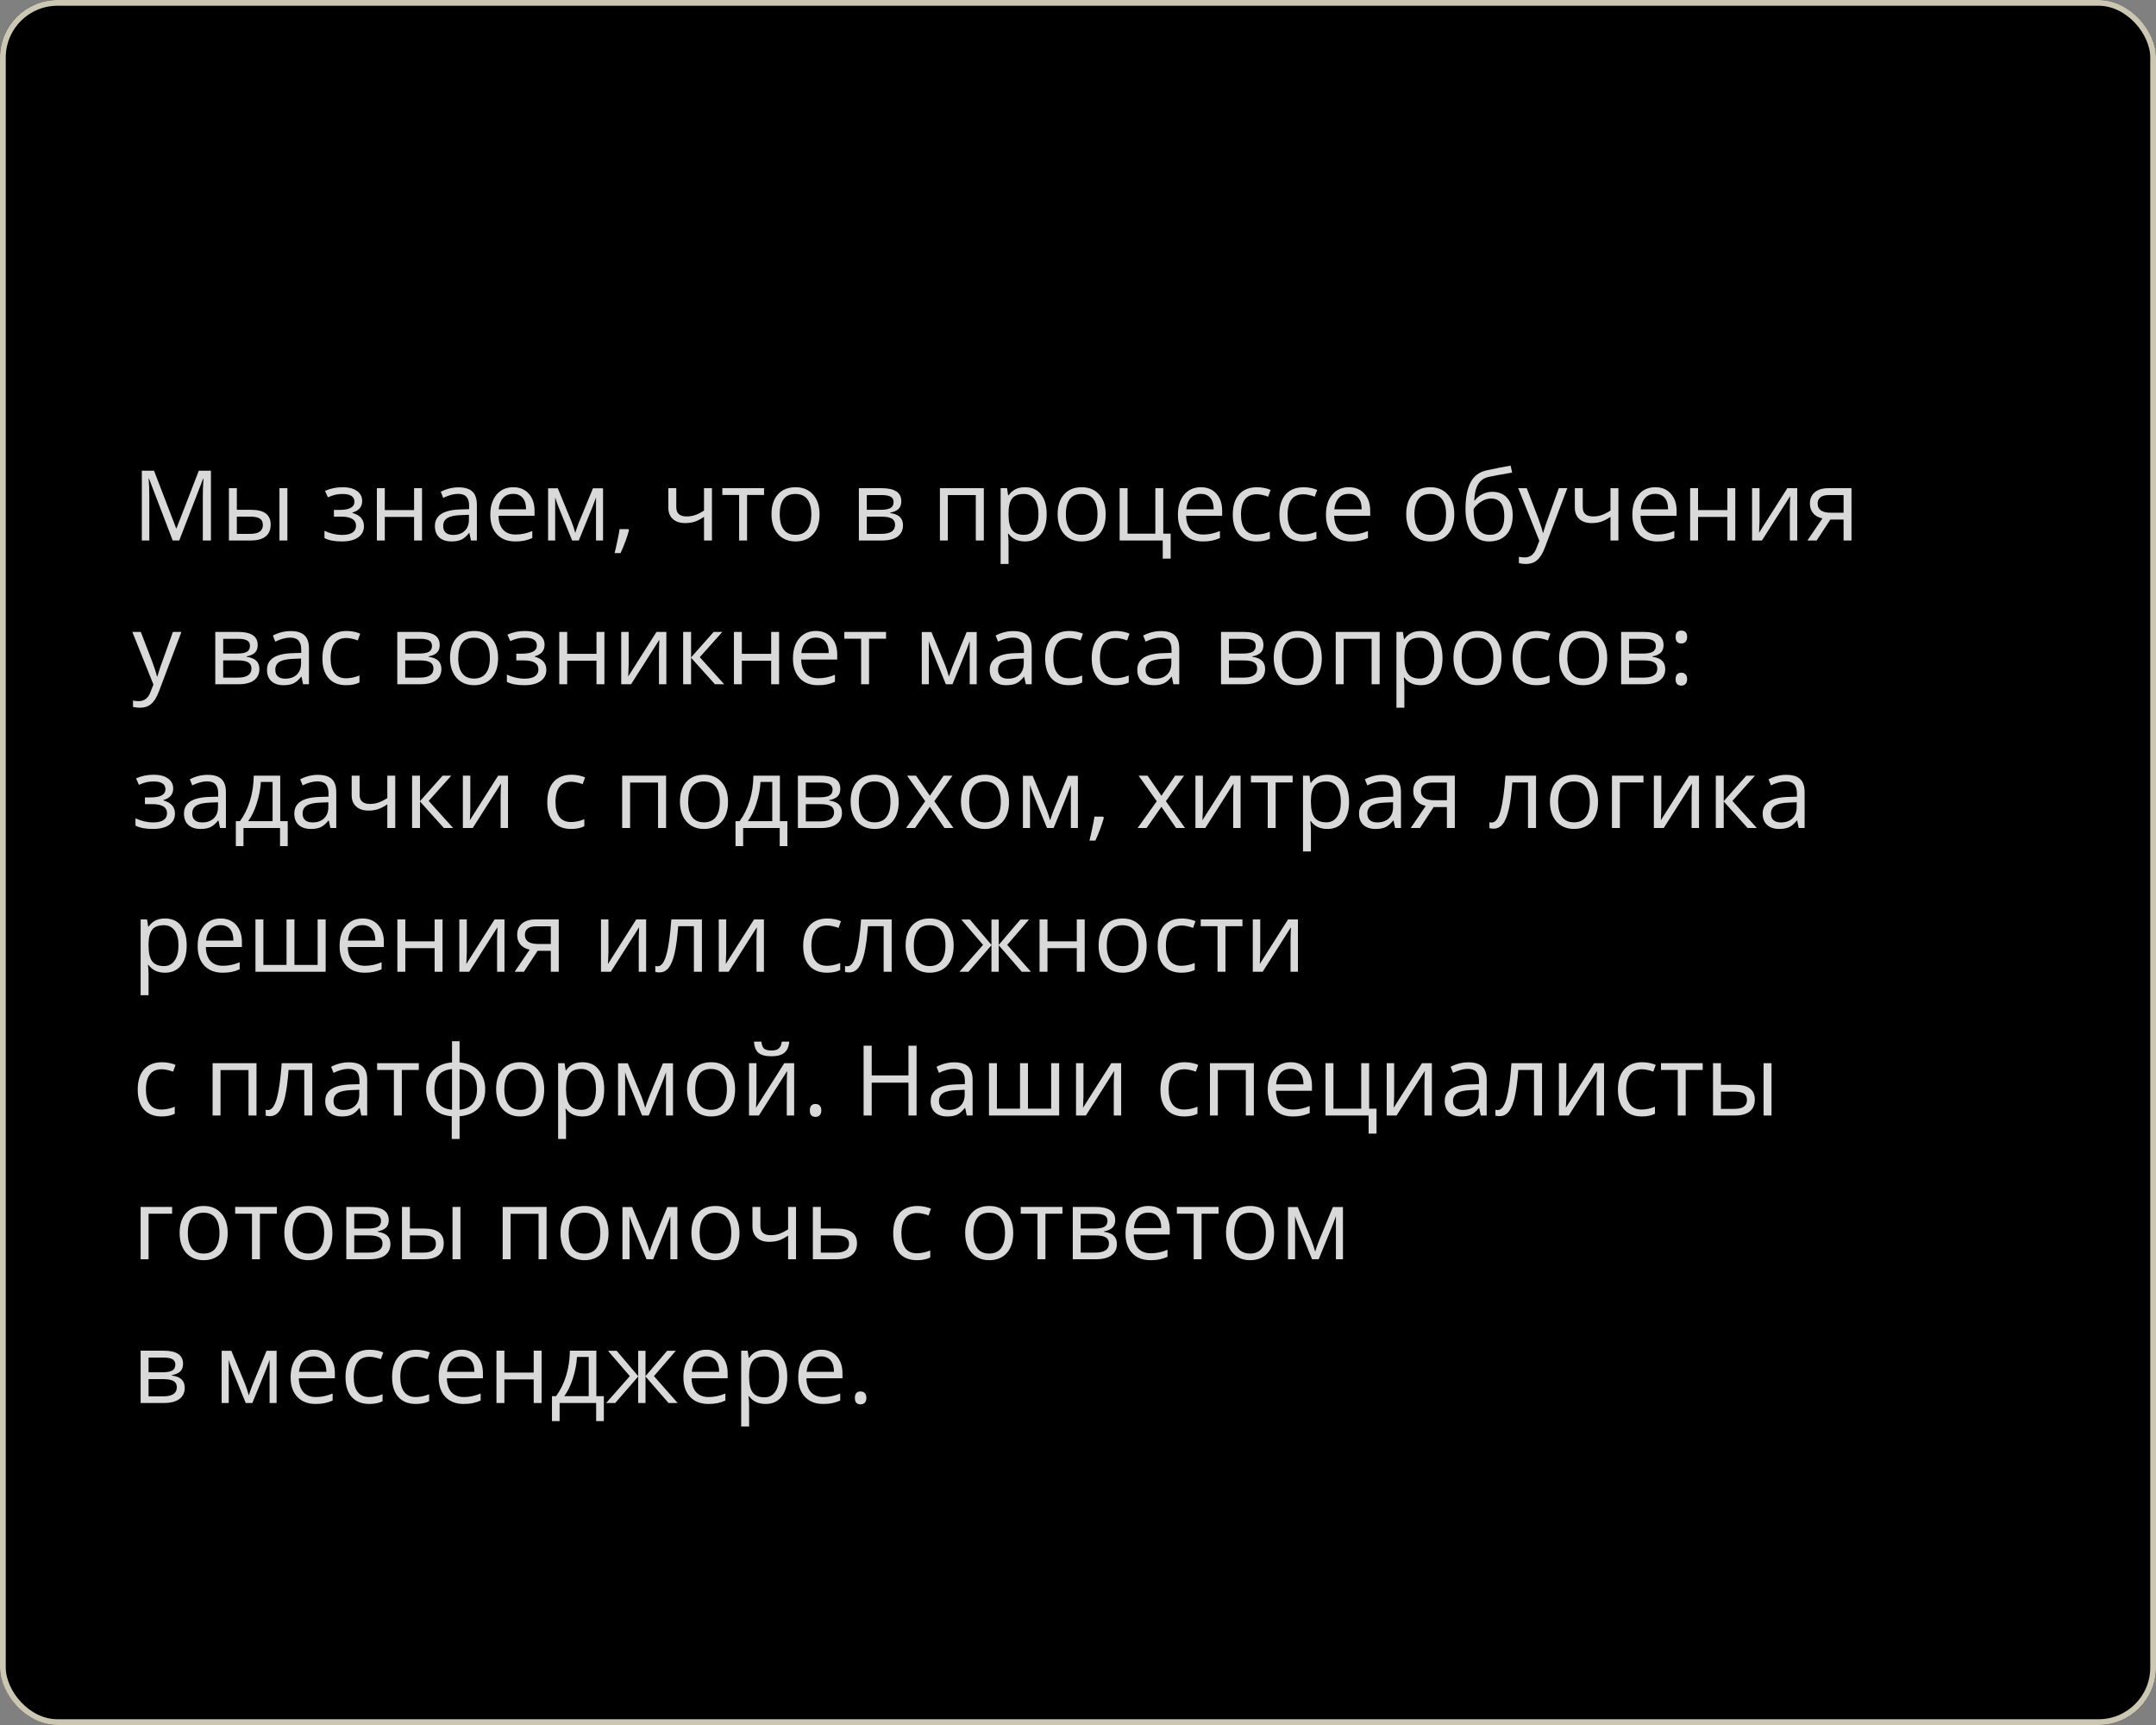 <?xml version="1.0" encoding="UTF-8"?> <svg xmlns="http://www.w3.org/2000/svg" width="375" height="300" viewBox="0 0 375 300" fill="none"><rect x="0" y="0" width="375" height="300" fill="#808080" stroke="none"/> <rect width="375" height="300" rx="10" fill="black"></rect> <rect x="0.5" y="0.5" width="374" height="299" rx="9.5" stroke="#FFF8E0" stroke-opacity="0.8"></rect> <path d="M30.039 94L25.922 83.242H25.855C25.933 84.094 25.972 85.107 25.972 86.28V94H24.669V81.864H26.794L30.637 91.875H30.703L34.58 81.864H36.688V94H35.277V86.181C35.277 85.284 35.316 84.31 35.393 83.259H35.327L31.176 94H30.039ZM41.195 88.663H43.677C44.834 88.663 45.689 88.878 46.242 89.31C46.801 89.736 47.081 90.375 47.081 91.228C47.081 92.141 46.785 92.832 46.192 93.303C45.606 93.768 44.74 94 43.594 94H39.817V84.902H41.195V88.663ZM49.986 94H48.608V84.902H49.986V94ZM41.195 89.85V92.846H43.528C44.989 92.846 45.719 92.334 45.719 91.311C45.719 90.801 45.55 90.431 45.213 90.198C44.875 89.966 44.3 89.85 43.486 89.85H41.195ZM59.067 88.679C60.788 88.679 61.648 88.203 61.648 87.251C61.648 86.355 60.951 85.907 59.557 85.907C59.13 85.907 58.743 85.945 58.395 86.023C58.046 86.1 57.589 86.255 57.025 86.488L56.535 85.367C57.476 84.947 58.502 84.736 59.615 84.736C60.661 84.736 61.485 84.952 62.088 85.384C62.692 85.81 62.993 86.394 62.993 87.135C62.993 88.153 62.426 88.82 61.291 89.136V89.202C61.989 89.407 62.498 89.7 62.819 90.082C63.14 90.458 63.3 90.931 63.3 91.501C63.3 92.343 62.96 92.998 62.279 93.469C61.604 93.934 60.669 94.166 59.474 94.166C58.162 94.166 57.149 93.97 56.435 93.577V92.315C57.448 92.791 58.472 93.029 59.507 93.029C60.304 93.029 60.904 92.893 61.308 92.622C61.718 92.345 61.922 91.95 61.922 91.435C61.922 90.378 61.062 89.85 59.341 89.85H58.079V88.679H59.067ZM66.928 84.902V88.712H72.024V84.902H73.402V94H72.024V89.899H66.928V94H65.55V84.902H66.928ZM81.919 94L81.645 92.705H81.579C81.125 93.275 80.671 93.662 80.217 93.867C79.769 94.066 79.207 94.166 78.532 94.166C77.63 94.166 76.922 93.934 76.407 93.469C75.898 93.004 75.644 92.343 75.644 91.485C75.644 89.648 77.113 88.685 80.051 88.596L81.595 88.546V87.982C81.595 87.268 81.44 86.742 81.13 86.405C80.826 86.062 80.336 85.89 79.661 85.89C78.903 85.89 78.045 86.123 77.088 86.587L76.665 85.533C77.113 85.29 77.603 85.099 78.134 84.96C78.671 84.822 79.207 84.753 79.744 84.753C80.829 84.753 81.631 84.994 82.151 85.475C82.677 85.957 82.94 86.728 82.94 87.791V94H81.919ZM78.806 93.029C79.664 93.029 80.336 92.794 80.823 92.323C81.316 91.853 81.562 91.194 81.562 90.348V89.526L80.184 89.584C79.088 89.623 78.297 89.794 77.81 90.099C77.329 90.397 77.088 90.865 77.088 91.501C77.088 91.999 77.237 92.379 77.536 92.639C77.841 92.899 78.264 93.029 78.806 93.029ZM89.63 94.166C88.286 94.166 87.223 93.757 86.443 92.938C85.668 92.118 85.281 90.981 85.281 89.526C85.281 88.059 85.641 86.894 86.36 86.031C87.085 85.168 88.056 84.736 89.273 84.736C90.413 84.736 91.315 85.113 91.98 85.865C92.644 86.612 92.976 87.6 92.976 88.829V89.7H86.709C86.736 90.768 87.005 91.579 87.514 92.132C88.028 92.686 88.751 92.962 89.68 92.962C90.66 92.962 91.628 92.758 92.585 92.348V93.577C92.099 93.787 91.636 93.936 91.199 94.025C90.768 94.119 90.245 94.166 89.63 94.166ZM89.257 85.89C88.526 85.89 87.942 86.128 87.505 86.604C87.074 87.08 86.819 87.738 86.742 88.58H91.498C91.498 87.711 91.304 87.047 90.917 86.587C90.53 86.123 89.976 85.89 89.257 85.89ZM100.056 92.672L100.313 91.9L100.67 90.92L103.136 84.919H104.887V94H103.667V86.488L103.501 86.969L103.02 88.239L100.67 94H99.517L97.168 88.223C96.874 87.481 96.672 86.903 96.561 86.488V94H95.333V84.919H97.018L99.4 90.688C99.638 91.297 99.857 91.958 100.056 92.672ZM109.278 92.024L109.403 92.215C109.259 92.769 109.051 93.411 108.78 94.141C108.509 94.877 108.227 95.561 107.934 96.191H106.896C107.045 95.616 107.209 94.905 107.386 94.058C107.568 93.211 107.696 92.534 107.768 92.024H109.278ZM117.629 84.902V88.223C117.629 89.285 118.235 89.816 119.447 89.816C119.95 89.816 120.432 89.739 120.891 89.584C121.35 89.429 121.871 89.166 122.452 88.795V84.902H123.83V94H122.452V89.883C121.871 90.281 121.331 90.564 120.833 90.73C120.34 90.89 119.782 90.97 119.156 90.97C118.249 90.97 117.538 90.732 117.023 90.256C116.508 89.78 116.251 89.136 116.251 88.322V84.902H117.629ZM132.894 86.081H129.939V94H128.561V86.081H125.639V84.902H132.894V86.081ZM142.548 89.443C142.548 90.926 142.174 92.085 141.427 92.921C140.68 93.751 139.648 94.166 138.331 94.166C137.518 94.166 136.795 93.975 136.165 93.593C135.534 93.211 135.047 92.664 134.704 91.95C134.361 91.236 134.189 90.4 134.189 89.443C134.189 87.96 134.56 86.806 135.301 85.981C136.043 85.151 137.072 84.736 138.389 84.736C139.662 84.736 140.672 85.16 141.419 86.006C142.172 86.853 142.548 87.999 142.548 89.443ZM135.617 89.443C135.617 90.605 135.849 91.49 136.314 92.099C136.779 92.708 137.462 93.012 138.364 93.012C139.266 93.012 139.95 92.711 140.415 92.107C140.885 91.499 141.12 90.611 141.12 89.443C141.12 88.286 140.885 87.409 140.415 86.811C139.95 86.208 139.261 85.907 138.348 85.907C137.446 85.907 136.765 86.203 136.306 86.795C135.846 87.387 135.617 88.27 135.617 89.443ZM156.767 87.185C156.767 87.777 156.596 88.228 156.252 88.538C155.915 88.842 155.439 89.047 154.825 89.152V89.227C155.599 89.332 156.164 89.559 156.518 89.908C156.878 90.256 157.058 90.738 157.058 91.352C157.058 92.199 156.745 92.852 156.12 93.311C155.5 93.77 154.592 94 153.397 94H149.388V84.902H153.38C155.638 84.902 156.767 85.663 156.767 87.185ZM155.68 91.261C155.68 90.768 155.492 90.411 155.115 90.19C154.744 89.963 154.127 89.85 153.264 89.85H150.766V92.846H153.297C154.886 92.846 155.68 92.318 155.68 91.261ZM155.422 87.318C155.422 86.875 155.251 86.562 154.908 86.38C154.57 86.192 154.056 86.098 153.364 86.098H150.766V88.663H153.098C153.95 88.663 154.551 88.558 154.899 88.347C155.248 88.137 155.422 87.794 155.422 87.318ZM164.86 94H163.482V84.902H171.119V94H169.725V86.098H164.86V94ZM178.274 94.166C177.682 94.166 177.14 94.058 176.647 93.842C176.16 93.621 175.751 93.283 175.419 92.83H175.319C175.386 93.361 175.419 93.864 175.419 94.34V98.084H174.041V84.902H175.162L175.353 86.147H175.419C175.773 85.649 176.185 85.29 176.656 85.068C177.126 84.847 177.666 84.736 178.274 84.736C179.481 84.736 180.41 85.149 181.063 85.973C181.722 86.798 182.051 87.954 182.051 89.443C182.051 90.937 181.716 92.099 181.047 92.929C180.383 93.754 179.459 94.166 178.274 94.166ZM178.075 85.907C177.146 85.907 176.473 86.164 176.058 86.679C175.643 87.193 175.43 88.012 175.419 89.136V89.443C175.419 90.721 175.632 91.637 176.058 92.19C176.484 92.738 177.168 93.012 178.108 93.012C178.894 93.012 179.508 92.694 179.951 92.058C180.399 91.421 180.624 90.544 180.624 89.426C180.624 88.292 180.399 87.423 179.951 86.82C179.508 86.211 178.883 85.907 178.075 85.907ZM192.319 89.443C192.319 90.926 191.946 92.085 191.199 92.921C190.452 93.751 189.42 94.166 188.103 94.166C187.289 94.166 186.567 93.975 185.936 93.593C185.305 93.211 184.818 92.664 184.475 91.95C184.132 91.236 183.96 90.4 183.96 89.443C183.96 87.96 184.331 86.806 185.073 85.981C185.814 85.151 186.844 84.736 188.161 84.736C189.433 84.736 190.443 85.16 191.19 86.006C191.943 86.853 192.319 87.999 192.319 89.443ZM185.388 89.443C185.388 90.605 185.621 91.49 186.085 92.099C186.55 92.708 187.234 93.012 188.136 93.012C189.038 93.012 189.721 92.711 190.186 92.107C190.656 91.499 190.892 90.611 190.892 89.443C190.892 88.286 190.656 87.409 190.186 86.811C189.721 86.208 189.032 85.907 188.119 85.907C187.217 85.907 186.536 86.203 186.077 86.795C185.618 87.387 185.388 88.27 185.388 89.443ZM203.617 97.146H202.239V94H194.743V84.902H196.121V92.813H200.952V84.902H202.33V92.813H203.617V97.146ZM209.228 94.166C207.883 94.166 206.821 93.757 206.041 92.938C205.266 92.118 204.878 90.981 204.878 89.526C204.878 88.059 205.238 86.894 205.958 86.031C206.682 85.168 207.654 84.736 208.871 84.736C210.011 84.736 210.913 85.113 211.577 85.865C212.241 86.612 212.573 87.6 212.573 88.829V89.7H206.306C206.334 90.768 206.602 91.579 207.111 92.132C207.626 92.686 208.348 92.962 209.278 92.962C210.257 92.962 211.226 92.758 212.183 92.348V93.577C211.696 93.787 211.234 93.936 210.797 94.025C210.365 94.119 209.842 94.166 209.228 94.166ZM208.854 85.89C208.124 85.89 207.54 86.128 207.103 86.604C206.671 87.08 206.417 87.738 206.339 88.58H211.096C211.096 87.711 210.902 87.047 210.515 86.587C210.127 86.123 209.574 85.89 208.854 85.89ZM218.566 94.166C217.249 94.166 216.228 93.762 215.503 92.954C214.784 92.141 214.424 90.992 214.424 89.509C214.424 87.987 214.79 86.811 215.52 85.981C216.256 85.151 217.302 84.736 218.658 84.736C219.095 84.736 219.532 84.783 219.969 84.877C220.406 84.972 220.75 85.082 220.999 85.21L220.575 86.38C220.271 86.258 219.939 86.159 219.579 86.081C219.219 85.998 218.901 85.957 218.625 85.957C216.776 85.957 215.852 87.135 215.852 89.493C215.852 90.611 216.076 91.468 216.524 92.066C216.978 92.664 217.648 92.962 218.533 92.962C219.291 92.962 220.069 92.799 220.866 92.473V93.693C220.257 94.008 219.491 94.166 218.566 94.166ZM226.668 94.166C225.351 94.166 224.33 93.762 223.605 92.954C222.886 92.141 222.526 90.992 222.526 89.509C222.526 87.987 222.891 86.811 223.622 85.981C224.358 85.151 225.403 84.736 226.759 84.736C227.196 84.736 227.634 84.783 228.071 84.877C228.508 84.972 228.851 85.082 229.1 85.21L228.677 86.38C228.372 86.258 228.04 86.159 227.681 86.081C227.321 85.998 227.003 85.957 226.726 85.957C224.878 85.957 223.954 87.135 223.954 89.493C223.954 90.611 224.178 91.468 224.626 92.066C225.08 92.664 225.749 92.962 226.635 92.962C227.393 92.962 228.17 92.799 228.967 92.473V93.693C228.359 94.008 227.592 94.166 226.668 94.166ZM234.977 94.166C233.632 94.166 232.57 93.757 231.79 92.938C231.015 92.118 230.627 90.981 230.627 89.526C230.627 88.059 230.987 86.894 231.707 86.031C232.431 85.168 233.403 84.736 234.62 84.736C235.76 84.736 236.662 85.113 237.326 85.865C237.99 86.612 238.322 87.6 238.322 88.829V89.7H232.055C232.083 90.768 232.351 91.579 232.86 92.132C233.375 92.686 234.097 92.962 235.027 92.962C236.006 92.962 236.975 92.758 237.932 92.348V93.577C237.445 93.787 236.983 93.936 236.546 94.025C236.114 94.119 235.591 94.166 234.977 94.166ZM234.604 85.89C233.873 85.89 233.289 86.128 232.852 86.604C232.42 87.08 232.166 87.738 232.088 88.58H236.845C236.845 87.711 236.651 87.047 236.264 86.587C235.876 86.123 235.323 85.89 234.604 85.89ZM252.948 89.443C252.948 90.926 252.575 92.085 251.828 92.921C251.081 93.751 250.049 94.166 248.731 94.166C247.918 94.166 247.196 93.975 246.565 93.593C245.934 93.211 245.447 92.664 245.104 91.95C244.761 91.236 244.589 90.4 244.589 89.443C244.589 87.96 244.96 86.806 245.702 85.981C246.443 85.151 247.472 84.736 248.79 84.736C250.062 84.736 251.072 85.16 251.819 86.006C252.572 86.853 252.948 87.999 252.948 89.443ZM246.017 89.443C246.017 90.605 246.25 91.49 246.714 92.099C247.179 92.708 247.863 93.012 248.765 93.012C249.667 93.012 250.35 92.711 250.815 92.107C251.285 91.499 251.521 90.611 251.521 89.443C251.521 88.286 251.285 87.409 250.815 86.811C250.35 86.208 249.661 85.907 248.748 85.907C247.846 85.907 247.165 86.203 246.706 86.795C246.247 87.387 246.017 88.27 246.017 89.443ZM254.899 88.546C254.899 86.554 255.192 85.002 255.779 83.89C256.365 82.772 257.295 82.075 258.568 81.798C260.151 81.46 261.545 81.186 262.751 80.976L263.009 82.188C261.089 82.509 259.716 82.763 258.892 82.952C258.089 83.134 257.486 83.566 257.082 84.247C256.684 84.927 256.465 85.854 256.426 87.027H256.526C256.869 86.562 257.312 86.197 257.854 85.932C258.396 85.666 258.964 85.533 259.556 85.533C260.674 85.533 261.545 85.896 262.17 86.621C262.796 87.346 263.108 88.35 263.108 89.634C263.108 91.056 262.746 92.168 262.021 92.971C261.296 93.768 260.286 94.166 258.991 94.166C257.713 94.166 256.711 93.676 255.986 92.697C255.261 91.717 254.899 90.334 254.899 88.546ZM259.116 93.012C260.804 93.012 261.647 91.936 261.647 89.783C261.647 87.73 260.881 86.704 259.348 86.704C258.928 86.704 258.521 86.792 258.128 86.969C257.741 87.141 257.384 87.37 257.057 87.658C256.736 87.946 256.487 88.242 256.31 88.546C256.31 90.002 256.54 91.111 256.999 91.875C257.458 92.633 258.164 93.012 259.116 93.012ZM264.071 84.902H265.549L267.541 90.09C267.978 91.275 268.249 92.13 268.354 92.655H268.421C268.493 92.373 268.642 91.892 268.869 91.211C269.102 90.525 269.854 88.422 271.127 84.902H272.604L268.695 95.262C268.307 96.285 267.854 97.01 267.333 97.436C266.819 97.868 266.185 98.084 265.433 98.084C265.012 98.084 264.597 98.037 264.188 97.943V96.839C264.492 96.905 264.832 96.939 265.208 96.939C266.155 96.939 266.83 96.407 267.234 95.345L267.74 94.05L264.071 84.902ZM275.294 84.902V88.223C275.294 89.285 275.9 89.816 277.112 89.816C277.615 89.816 278.097 89.739 278.556 89.584C279.015 89.429 279.536 89.166 280.117 88.795V84.902H281.495V94H280.117V89.883C279.536 90.281 278.996 90.564 278.498 90.73C278.006 90.89 277.447 90.97 276.821 90.97C275.914 90.97 275.203 90.732 274.688 90.256C274.173 89.78 273.916 89.136 273.916 88.322V84.902H275.294ZM288.268 94.166C286.923 94.166 285.861 93.757 285.081 92.938C284.306 92.118 283.918 90.981 283.918 89.526C283.918 88.059 284.278 86.894 284.998 86.031C285.722 85.168 286.694 84.736 287.911 84.736C289.051 84.736 289.953 85.113 290.617 85.865C291.281 86.612 291.613 87.6 291.613 88.829V89.7H285.346C285.374 90.768 285.642 91.579 286.151 92.132C286.666 92.686 287.388 92.962 288.318 92.962C289.297 92.962 290.266 92.758 291.223 92.348V93.577C290.736 93.787 290.274 93.936 289.837 94.025C289.405 94.119 288.882 94.166 288.268 94.166ZM287.895 85.89C287.164 85.89 286.58 86.128 286.143 86.604C285.711 87.08 285.457 87.738 285.379 88.58H290.136C290.136 87.711 289.942 87.047 289.555 86.587C289.167 86.123 288.614 85.89 287.895 85.89ZM295.349 84.902V88.712H300.445V84.902H301.823V94H300.445V89.899H295.349V94H293.971V84.902H295.349ZM306.04 84.902V90.671L305.982 92.182L305.957 92.655L310.879 84.902H312.598V94H311.311V88.439L311.336 87.343L311.377 86.264L306.463 94H304.745V84.902H306.04ZM315.976 94H314.366L316.98 90.157C316.278 90.002 315.738 89.703 315.362 89.26C314.991 88.812 314.806 88.25 314.806 87.575C314.806 86.745 315.085 86.092 315.644 85.616C316.203 85.14 316.983 84.902 317.985 84.902H322.036V94H320.658V90.364H318.358L315.976 94ZM316.15 87.592C316.15 88.643 316.914 89.169 318.441 89.169H320.658V86.098H318.159C316.82 86.098 316.15 86.596 316.15 87.592ZM23.017 109.902H24.494L26.486 115.09C26.924 116.275 27.195 117.13 27.3 117.655H27.366C27.438 117.373 27.588 116.892 27.814 116.211C28.047 115.525 28.799 113.422 30.072 109.902H31.55L27.64 120.262C27.253 121.285 26.799 122.01 26.279 122.437C25.764 122.868 25.131 123.084 24.378 123.084C23.957 123.084 23.542 123.037 23.133 122.943V121.839C23.437 121.905 23.777 121.938 24.154 121.938C25.1 121.938 25.775 121.407 26.179 120.345L26.686 119.05L23.017 109.902ZM44.823 112.185C44.823 112.777 44.651 113.228 44.308 113.538C43.971 113.842 43.495 114.047 42.88 114.152V114.227C43.655 114.332 44.22 114.559 44.574 114.908C44.933 115.256 45.113 115.738 45.113 116.352C45.113 117.199 44.801 117.852 44.175 118.311C43.556 118.77 42.648 119 41.453 119H37.443V109.902H41.436C43.694 109.902 44.823 110.663 44.823 112.185ZM43.735 116.261C43.735 115.768 43.547 115.411 43.171 115.19C42.8 114.963 42.183 114.85 41.32 114.85H38.821V117.846H41.353C42.941 117.846 43.735 117.318 43.735 116.261ZM43.478 112.318C43.478 111.875 43.306 111.562 42.963 111.38C42.626 111.192 42.111 111.098 41.419 111.098H38.821V113.663H41.154C42.006 113.663 42.606 113.557 42.955 113.347C43.304 113.137 43.478 112.794 43.478 112.318ZM52.717 119L52.443 117.705H52.377C51.923 118.275 51.469 118.662 51.015 118.867C50.567 119.066 50.005 119.166 49.33 119.166C48.428 119.166 47.72 118.934 47.205 118.469C46.696 118.004 46.441 117.343 46.441 116.485C46.441 114.648 47.911 113.685 50.849 113.596L52.393 113.546V112.982C52.393 112.268 52.238 111.742 51.928 111.405C51.624 111.062 51.134 110.89 50.459 110.89C49.701 110.89 48.843 111.123 47.886 111.587L47.462 110.533C47.911 110.29 48.4 110.099 48.932 109.96C49.468 109.822 50.005 109.753 50.542 109.753C51.627 109.753 52.429 109.994 52.949 110.475C53.475 110.957 53.738 111.729 53.738 112.791V119H52.717ZM49.604 118.029C50.462 118.029 51.134 117.794 51.621 117.323C52.114 116.853 52.36 116.194 52.36 115.348V114.526L50.982 114.584C49.886 114.623 49.095 114.794 48.608 115.099C48.127 115.397 47.886 115.865 47.886 116.501C47.886 117 48.035 117.379 48.334 117.639C48.638 117.899 49.062 118.029 49.604 118.029ZM60.221 119.166C58.904 119.166 57.883 118.762 57.158 117.954C56.438 117.141 56.079 115.992 56.079 114.509C56.079 112.987 56.444 111.812 57.174 110.981C57.91 110.151 58.956 109.736 60.312 109.736C60.749 109.736 61.186 109.783 61.623 109.877C62.061 109.972 62.404 110.082 62.653 110.209L62.23 111.38C61.925 111.258 61.593 111.159 61.233 111.081C60.874 110.998 60.556 110.957 60.279 110.957C58.431 110.957 57.506 112.135 57.506 114.493C57.506 115.611 57.73 116.468 58.179 117.066C58.633 117.664 59.302 117.962 60.188 117.962C60.946 117.962 61.723 117.799 62.52 117.473V118.693C61.911 119.008 61.145 119.166 60.221 119.166ZM76.482 112.185C76.482 112.777 76.31 113.228 75.967 113.538C75.63 113.842 75.154 114.047 74.54 114.152V114.227C75.314 114.332 75.879 114.559 76.233 114.908C76.593 115.256 76.772 115.738 76.772 116.352C76.772 117.199 76.46 117.852 75.835 118.311C75.215 118.77 74.307 119 73.112 119H69.103V109.902H73.095C75.353 109.902 76.482 110.663 76.482 112.185ZM75.394 116.261C75.394 115.768 75.206 115.411 74.83 115.19C74.459 114.963 73.842 114.85 72.979 114.85H70.481V117.846H73.012C74.6 117.846 75.394 117.318 75.394 116.261ZM75.137 112.318C75.137 111.875 74.966 111.562 74.623 111.38C74.285 111.192 73.77 111.098 73.079 111.098H70.481V113.663H72.813C73.665 113.663 74.266 113.557 74.614 113.347C74.963 113.137 75.137 112.794 75.137 112.318ZM86.634 114.443C86.634 115.926 86.26 117.085 85.513 117.921C84.766 118.751 83.734 119.166 82.417 119.166C81.603 119.166 80.881 118.975 80.251 118.593C79.62 118.211 79.133 117.664 78.79 116.95C78.447 116.236 78.275 115.4 78.275 114.443C78.275 112.96 78.646 111.806 79.387 110.981C80.129 110.151 81.158 109.736 82.475 109.736C83.748 109.736 84.758 110.16 85.505 111.006C86.257 111.853 86.634 112.999 86.634 114.443ZM79.703 114.443C79.703 115.605 79.935 116.49 80.4 117.099C80.865 117.708 81.548 118.012 82.45 118.012C83.352 118.012 84.036 117.711 84.501 117.107C84.971 116.499 85.206 115.611 85.206 114.443C85.206 113.286 84.971 112.409 84.501 111.812C84.036 111.208 83.347 110.907 82.434 110.907C81.532 110.907 80.851 111.203 80.392 111.795C79.932 112.387 79.703 113.27 79.703 114.443ZM90.793 113.679C92.513 113.679 93.374 113.203 93.374 112.251C93.374 111.355 92.677 110.907 91.282 110.907C90.856 110.907 90.469 110.945 90.12 111.023C89.772 111.1 89.315 111.255 88.751 111.488L88.261 110.367C89.201 109.947 90.228 109.736 91.34 109.736C92.386 109.736 93.211 109.952 93.814 110.384C94.417 110.81 94.719 111.394 94.719 112.135C94.719 113.153 94.151 113.82 93.017 114.136V114.202C93.714 114.407 94.224 114.7 94.544 115.082C94.865 115.458 95.026 115.931 95.026 116.501C95.026 117.343 94.686 117.998 94.005 118.469C93.33 118.934 92.394 119.166 91.199 119.166C89.888 119.166 88.875 118.97 88.161 118.577V117.315C89.174 117.791 90.198 118.029 91.232 118.029C92.029 118.029 92.63 117.893 93.034 117.622C93.443 117.345 93.648 116.95 93.648 116.435C93.648 115.378 92.787 114.85 91.066 114.85H89.805V113.679H90.793ZM98.653 109.902V113.712H103.75V109.902H105.128V119H103.75V114.899H98.653V119H97.275V109.902H98.653ZM109.345 109.902V115.671L109.287 117.182L109.262 117.655L114.184 109.902H115.902V119H114.616V113.438L114.641 112.343L114.682 111.264L109.768 119H108.05V109.902H109.345ZM124.128 109.902H125.639L121.713 114.293L125.963 119H124.353L120.202 114.393V119H118.824V109.902H120.202V114.327L124.128 109.902ZM129.034 109.902V113.712H134.131V109.902H135.509V119H134.131V114.899H129.034V119H127.656V109.902H129.034ZM142.274 119.166C140.929 119.166 139.867 118.757 139.086 117.938C138.312 117.118 137.924 115.981 137.924 114.526C137.924 113.059 138.284 111.895 139.003 111.031C139.728 110.168 140.7 109.736 141.917 109.736C143.057 109.736 143.959 110.113 144.623 110.865C145.287 111.612 145.619 112.6 145.619 113.829V114.7H139.352C139.38 115.768 139.648 116.579 140.157 117.132C140.672 117.686 141.394 117.962 142.324 117.962C143.303 117.962 144.272 117.758 145.229 117.348V118.577C144.742 118.787 144.28 118.936 143.843 119.025C143.411 119.119 142.888 119.166 142.274 119.166ZM141.9 110.89C141.17 110.89 140.586 111.128 140.149 111.604C139.717 112.08 139.463 112.738 139.385 113.58H144.142C144.142 112.711 143.948 112.047 143.561 111.587C143.173 111.123 142.62 110.89 141.9 110.89ZM154.111 111.081H151.156V119H149.778V111.081H146.856V109.902H154.111V111.081ZM165.051 117.672L165.309 116.9L165.666 115.92L168.131 109.919H169.882V119H168.662V111.488L168.496 111.969L168.015 113.239L165.666 119H164.512L162.163 113.223C161.869 112.481 161.667 111.903 161.557 111.488V119H160.328V109.919H162.013L164.396 115.688C164.633 116.297 164.852 116.958 165.051 117.672ZM178.424 119L178.15 117.705H178.083C177.63 118.275 177.176 118.662 176.722 118.867C176.274 119.066 175.712 119.166 175.037 119.166C174.135 119.166 173.427 118.934 172.912 118.469C172.403 118.004 172.148 117.343 172.148 116.485C172.148 114.648 173.618 113.685 176.556 113.596L178.1 113.546V112.982C178.1 112.268 177.945 111.742 177.635 111.405C177.331 111.062 176.841 110.89 176.166 110.89C175.408 110.89 174.55 111.123 173.593 111.587L173.169 110.533C173.618 110.29 174.107 110.099 174.639 109.96C175.175 109.822 175.712 109.753 176.249 109.753C177.334 109.753 178.136 109.994 178.656 110.475C179.182 110.957 179.445 111.729 179.445 112.791V119H178.424ZM175.311 118.029C176.169 118.029 176.841 117.794 177.328 117.323C177.821 116.853 178.067 116.194 178.067 115.348V114.526L176.689 114.584C175.593 114.623 174.802 114.794 174.315 115.099C173.833 115.397 173.593 115.865 173.593 116.501C173.593 117 173.742 117.379 174.041 117.639C174.345 117.899 174.769 118.029 175.311 118.029ZM185.928 119.166C184.611 119.166 183.59 118.762 182.865 117.954C182.145 117.141 181.786 115.992 181.786 114.509C181.786 112.987 182.151 111.812 182.881 110.981C183.617 110.151 184.663 109.736 186.019 109.736C186.456 109.736 186.893 109.783 187.331 109.877C187.768 109.972 188.111 110.082 188.36 110.209L187.937 111.38C187.632 111.258 187.3 111.159 186.94 111.081C186.581 110.998 186.263 110.957 185.986 110.957C184.138 110.957 183.213 112.135 183.213 114.493C183.213 115.611 183.438 116.468 183.886 117.066C184.34 117.664 185.009 117.962 185.895 117.962C186.653 117.962 187.43 117.799 188.227 117.473V118.693C187.618 119.008 186.852 119.166 185.928 119.166ZM194.029 119.166C192.712 119.166 191.691 118.762 190.966 117.954C190.247 117.141 189.887 115.992 189.887 114.509C189.887 112.987 190.252 111.812 190.983 110.981C191.719 110.151 192.765 109.736 194.121 109.736C194.558 109.736 194.995 109.783 195.432 109.877C195.869 109.972 196.212 110.082 196.461 110.209L196.038 111.38C195.734 111.258 195.402 111.159 195.042 111.081C194.682 110.998 194.364 110.957 194.087 110.957C192.239 110.957 191.315 112.135 191.315 114.493C191.315 115.611 191.539 116.468 191.987 117.066C192.441 117.664 193.111 117.962 193.996 117.962C194.754 117.962 195.532 117.799 196.329 117.473V118.693C195.72 119.008 194.953 119.166 194.029 119.166ZM204.09 119L203.816 117.705H203.75C203.296 118.275 202.842 118.662 202.388 118.867C201.94 119.066 201.378 119.166 200.703 119.166C199.801 119.166 199.093 118.934 198.578 118.469C198.069 118.004 197.814 117.343 197.814 116.485C197.814 114.648 199.284 113.685 202.222 113.596L203.766 113.546V112.982C203.766 112.268 203.611 111.742 203.301 111.405C202.997 111.062 202.507 110.89 201.832 110.89C201.074 110.89 200.216 111.123 199.259 111.587L198.835 110.533C199.284 110.29 199.773 110.099 200.305 109.96C200.841 109.822 201.378 109.753 201.915 109.753C203 109.753 203.802 109.994 204.322 110.475C204.848 110.957 205.111 111.729 205.111 112.791V119H204.09ZM200.977 118.029C201.835 118.029 202.507 117.794 202.994 117.323C203.487 116.853 203.733 116.194 203.733 115.348V114.526L202.355 114.584C201.259 114.623 200.468 114.794 199.981 115.099C199.5 115.397 199.259 115.865 199.259 116.501C199.259 117 199.408 117.379 199.707 117.639C200.011 117.899 200.435 118.029 200.977 118.029ZM219.753 112.185C219.753 112.777 219.582 113.228 219.239 113.538C218.901 113.842 218.425 114.047 217.811 114.152V114.227C218.586 114.332 219.15 114.559 219.504 114.908C219.864 115.256 220.044 115.738 220.044 116.352C220.044 117.199 219.731 117.852 219.106 118.311C218.486 118.77 217.579 119 216.383 119H212.374V109.902H216.367C218.625 109.902 219.753 110.663 219.753 112.185ZM218.666 116.261C218.666 115.768 218.478 115.411 218.102 115.19C217.731 114.963 217.114 114.85 216.25 114.85H213.752V117.846H216.284C217.872 117.846 218.666 117.318 218.666 116.261ZM218.409 112.318C218.409 111.875 218.237 111.562 217.894 111.38C217.556 111.192 217.042 111.098 216.35 111.098H213.752V113.663H216.084C216.937 113.663 217.537 113.557 217.886 113.347C218.234 113.137 218.409 112.794 218.409 112.318ZM229.905 114.443C229.905 115.926 229.532 117.085 228.785 117.921C228.038 118.751 227.006 119.166 225.688 119.166C224.875 119.166 224.153 118.975 223.522 118.593C222.891 118.211 222.404 117.664 222.061 116.95C221.718 116.236 221.546 115.4 221.546 114.443C221.546 112.96 221.917 111.806 222.659 110.981C223.4 110.151 224.43 109.736 225.747 109.736C227.019 109.736 228.029 110.16 228.776 111.006C229.529 111.853 229.905 112.999 229.905 114.443ZM222.974 114.443C222.974 115.605 223.207 116.49 223.671 117.099C224.136 117.708 224.82 118.012 225.722 118.012C226.624 118.012 227.307 117.711 227.772 117.107C228.242 116.499 228.478 115.611 228.478 114.443C228.478 113.286 228.242 112.409 227.772 111.812C227.307 111.208 226.618 110.907 225.705 110.907C224.803 110.907 224.122 111.203 223.663 111.795C223.204 112.387 222.974 113.27 222.974 114.443ZM233.707 119H232.329V109.902H239.966V119H238.571V111.098H233.707V119ZM247.121 119.166C246.529 119.166 245.987 119.058 245.494 118.842C245.007 118.621 244.598 118.283 244.266 117.83H244.166C244.232 118.361 244.266 118.864 244.266 119.34V123.084H242.888V109.902H244.008L244.199 111.147H244.266C244.62 110.649 245.032 110.29 245.502 110.068C245.973 109.847 246.512 109.736 247.121 109.736C248.327 109.736 249.257 110.149 249.91 110.973C250.569 111.798 250.898 112.954 250.898 114.443C250.898 115.937 250.563 117.099 249.894 117.929C249.229 118.754 248.305 119.166 247.121 119.166ZM246.922 110.907C245.992 110.907 245.32 111.164 244.905 111.679C244.49 112.193 244.277 113.012 244.266 114.136V114.443C244.266 115.721 244.479 116.637 244.905 117.19C245.331 117.738 246.014 118.012 246.955 118.012C247.741 118.012 248.355 117.694 248.798 117.058C249.246 116.421 249.47 115.544 249.47 114.426C249.47 113.292 249.246 112.423 248.798 111.82C248.355 111.211 247.73 110.907 246.922 110.907ZM261.166 114.443C261.166 115.926 260.792 117.085 260.045 117.921C259.298 118.751 258.266 119.166 256.949 119.166C256.136 119.166 255.414 118.975 254.783 118.593C254.152 118.211 253.665 117.664 253.322 116.95C252.979 116.236 252.807 115.4 252.807 114.443C252.807 112.96 253.178 111.806 253.919 110.981C254.661 110.151 255.69 109.736 257.007 109.736C258.28 109.736 259.29 110.16 260.037 111.006C260.79 111.853 261.166 112.999 261.166 114.443ZM254.235 114.443C254.235 115.605 254.467 116.49 254.932 117.099C255.397 117.708 256.08 118.012 256.982 118.012C257.884 118.012 258.568 117.711 259.033 117.107C259.503 116.499 259.738 115.611 259.738 114.443C259.738 113.286 259.503 112.409 259.033 111.812C258.568 111.208 257.879 110.907 256.966 110.907C256.064 110.907 255.383 111.203 254.924 111.795C254.465 112.387 254.235 113.27 254.235 114.443ZM267.226 119.166C265.909 119.166 264.888 118.762 264.163 117.954C263.443 117.141 263.083 115.992 263.083 114.509C263.083 112.987 263.449 111.812 264.179 110.981C264.915 110.151 265.961 109.736 267.317 109.736C267.754 109.736 268.191 109.783 268.628 109.877C269.066 109.972 269.409 110.082 269.658 110.209L269.234 111.38C268.93 111.258 268.598 111.159 268.238 111.081C267.879 110.998 267.56 110.957 267.284 110.957C265.435 110.957 264.511 112.135 264.511 114.493C264.511 115.611 264.735 116.468 265.184 117.066C265.637 117.664 266.307 117.962 267.192 117.962C267.951 117.962 268.728 117.799 269.525 117.473V118.693C268.916 119.008 268.15 119.166 267.226 119.166ZM279.544 114.443C279.544 115.926 279.17 117.085 278.423 117.921C277.676 118.751 276.644 119.166 275.327 119.166C274.514 119.166 273.792 118.975 273.161 118.593C272.53 118.211 272.043 117.664 271.7 116.95C271.357 116.236 271.185 115.4 271.185 114.443C271.185 112.96 271.556 111.806 272.297 110.981C273.039 110.151 274.068 109.736 275.385 109.736C276.658 109.736 277.668 110.16 278.415 111.006C279.168 111.853 279.544 112.999 279.544 114.443ZM272.613 114.443C272.613 115.605 272.845 116.49 273.31 117.099C273.775 117.708 274.458 118.012 275.36 118.012C276.262 118.012 276.946 117.711 277.411 117.107C277.881 116.499 278.116 115.611 278.116 114.443C278.116 113.286 277.881 112.409 277.411 111.812C276.946 111.208 276.257 110.907 275.344 110.907C274.442 110.907 273.761 111.203 273.302 111.795C272.842 112.387 272.613 113.27 272.613 114.443ZM289.347 112.185C289.347 112.777 289.176 113.228 288.833 113.538C288.495 113.842 288.019 114.047 287.405 114.152V114.227C288.18 114.332 288.744 114.559 289.098 114.908C289.458 115.256 289.638 115.738 289.638 116.352C289.638 117.199 289.325 117.852 288.7 118.311C288.08 118.77 287.172 119 285.977 119H281.968V109.902H285.96C288.218 109.902 289.347 110.663 289.347 112.185ZM288.26 116.261C288.26 115.768 288.072 115.411 287.695 115.19C287.325 114.963 286.708 114.85 285.844 114.85H283.346V117.846H285.877C287.466 117.846 288.26 117.318 288.26 116.261ZM288.002 112.318C288.002 111.875 287.831 111.562 287.488 111.38C287.15 111.192 286.636 111.098 285.944 111.098H283.346V113.663H285.678C286.53 113.663 287.131 113.557 287.479 113.347C287.828 113.137 288.002 112.794 288.002 112.318ZM291.447 118.12C291.447 117.749 291.53 117.47 291.696 117.282C291.868 117.088 292.111 116.991 292.427 116.991C292.748 116.991 292.997 117.088 293.174 117.282C293.356 117.47 293.448 117.749 293.448 118.12C293.448 118.48 293.356 118.757 293.174 118.95C292.991 119.144 292.742 119.241 292.427 119.241C292.145 119.241 291.909 119.155 291.721 118.983C291.539 118.806 291.447 118.519 291.447 118.12ZM291.447 110.791C291.447 110.043 291.774 109.67 292.427 109.67C293.107 109.67 293.448 110.043 293.448 110.791C293.448 111.15 293.356 111.427 293.174 111.621C292.991 111.814 292.742 111.911 292.427 111.911C292.145 111.911 291.909 111.825 291.721 111.654C291.539 111.477 291.447 111.189 291.447 110.791ZM26.196 138.679C27.917 138.679 28.777 138.203 28.777 137.251C28.777 136.355 28.08 135.907 26.686 135.907C26.259 135.907 25.872 135.945 25.523 136.023C25.175 136.1 24.718 136.255 24.154 136.488L23.664 135.367C24.605 134.947 25.631 134.736 26.744 134.736C27.79 134.736 28.614 134.952 29.217 135.384C29.82 135.81 30.122 136.394 30.122 137.135C30.122 138.153 29.555 138.82 28.42 139.136V139.202C29.118 139.407 29.627 139.7 29.948 140.082C30.269 140.458 30.429 140.931 30.429 141.501C30.429 142.343 30.089 142.998 29.408 143.469C28.733 143.934 27.798 144.166 26.602 144.166C25.291 144.166 24.278 143.97 23.564 143.577V142.315C24.577 142.791 25.601 143.029 26.636 143.029C27.433 143.029 28.033 142.893 28.437 142.622C28.846 142.345 29.051 141.95 29.051 141.435C29.051 140.378 28.191 139.85 26.47 139.85H25.208V138.679H26.196ZM38.273 144L37.999 142.705H37.933C37.479 143.275 37.026 143.662 36.572 143.867C36.123 144.066 35.562 144.166 34.887 144.166C33.985 144.166 33.276 143.934 32.762 143.469C32.253 143.004 31.998 142.343 31.998 141.485C31.998 139.648 33.467 138.685 36.406 138.596L37.95 138.546V137.982C37.95 137.268 37.795 136.742 37.485 136.405C37.181 136.062 36.691 135.89 36.016 135.89C35.258 135.89 34.4 136.123 33.442 136.587L33.019 135.533C33.467 135.29 33.957 135.099 34.488 134.96C35.025 134.822 35.562 134.753 36.099 134.753C37.183 134.753 37.986 134.994 38.506 135.475C39.032 135.957 39.294 136.729 39.294 137.791V144H38.273ZM35.161 143.029C36.018 143.029 36.691 142.794 37.178 142.323C37.67 141.853 37.916 141.194 37.916 140.348V139.526L36.539 139.584C35.443 139.623 34.651 139.794 34.165 140.099C33.683 140.397 33.442 140.865 33.442 141.501C33.442 142 33.592 142.379 33.891 142.639C34.195 142.899 34.618 143.029 35.161 143.029ZM50.044 147.146H48.708V144H42.349V147.146H41.021V142.813H41.735C42.476 141.806 43.057 140.624 43.478 139.269C43.899 137.913 44.117 136.457 44.134 134.902H48.741V142.813H50.044V147.146ZM47.413 142.813V135.99H45.371C45.299 137.218 45.061 138.463 44.657 139.725C44.258 140.981 43.76 142.011 43.163 142.813H47.413ZM57.465 144L57.191 142.705H57.124C56.671 143.275 56.217 143.662 55.763 143.867C55.315 144.066 54.753 144.166 54.078 144.166C53.176 144.166 52.468 143.934 51.953 143.469C51.444 143.004 51.19 142.343 51.19 141.485C51.19 139.648 52.659 138.685 55.597 138.596L57.141 138.546V137.982C57.141 137.268 56.986 136.742 56.676 136.405C56.372 136.062 55.882 135.89 55.207 135.89C54.449 135.89 53.591 136.123 52.634 136.587L52.21 135.533C52.659 135.29 53.148 135.099 53.68 134.96C54.217 134.822 54.753 134.753 55.29 134.753C56.375 134.753 57.177 134.994 57.697 135.475C58.223 135.957 58.486 136.729 58.486 137.791V144H57.465ZM54.352 143.029C55.21 143.029 55.882 142.794 56.369 142.323C56.862 141.853 57.108 141.194 57.108 140.348V139.526L55.73 139.584C54.634 139.623 53.843 139.794 53.356 140.099C52.874 140.397 52.634 140.865 52.634 141.501C52.634 142 52.783 142.379 53.082 142.639C53.386 142.899 53.81 143.029 54.352 143.029ZM62.545 134.902V138.223C62.545 139.285 63.151 139.816 64.363 139.816C64.866 139.816 65.348 139.739 65.807 139.584C66.266 139.429 66.787 139.166 67.368 138.795V134.902H68.746V144H67.368V139.883C66.787 140.281 66.247 140.563 65.749 140.729C65.257 140.89 64.698 140.97 64.072 140.97C63.165 140.97 62.454 140.732 61.939 140.256C61.424 139.78 61.167 139.136 61.167 138.322V134.902H62.545ZM76.98 134.902H78.491L74.564 139.293L78.814 144H77.204L73.054 139.393V144H71.676V134.902H73.054V139.327L76.98 134.902ZM81.803 134.902V140.671L81.745 142.182L81.72 142.655L86.642 134.902H88.36V144H87.074V138.438L87.099 137.343L87.14 136.264L82.226 144H80.508V134.902H81.803ZM99.334 144.166C98.017 144.166 96.996 143.762 96.271 142.954C95.552 142.141 95.192 140.992 95.192 139.509C95.192 137.987 95.557 136.812 96.288 135.981C97.024 135.151 98.07 134.736 99.425 134.736C99.862 134.736 100.3 134.783 100.737 134.877C101.174 134.972 101.517 135.082 101.766 135.209L101.343 136.38C101.038 136.258 100.706 136.159 100.347 136.081C99.987 135.998 99.669 135.957 99.392 135.957C97.544 135.957 96.62 137.135 96.62 139.493C96.62 140.611 96.844 141.468 97.292 142.066C97.746 142.664 98.415 142.962 99.301 142.962C100.059 142.962 100.836 142.799 101.633 142.473V143.693C101.025 144.008 100.258 144.166 99.334 144.166ZM109.594 144H108.216V134.902H115.853V144H114.458V136.098H109.594V144ZM126.627 139.443C126.627 140.926 126.253 142.085 125.506 142.921C124.759 143.751 123.727 144.166 122.41 144.166C121.597 144.166 120.875 143.975 120.244 143.593C119.613 143.211 119.126 142.664 118.783 141.95C118.44 141.236 118.268 140.4 118.268 139.443C118.268 137.96 118.639 136.806 119.38 135.981C120.122 135.151 121.151 134.736 122.468 134.736C123.741 134.736 124.751 135.16 125.498 136.006C126.251 136.853 126.627 137.999 126.627 139.443ZM119.696 139.443C119.696 140.605 119.928 141.49 120.393 142.099C120.858 142.708 121.541 143.012 122.443 143.012C123.345 143.012 124.029 142.711 124.494 142.107C124.964 141.499 125.199 140.611 125.199 139.443C125.199 138.286 124.964 137.409 124.494 136.812C124.029 136.208 123.34 135.907 122.427 135.907C121.525 135.907 120.844 136.203 120.385 136.795C119.925 137.387 119.696 138.27 119.696 139.443ZM136.953 147.146H135.617V144H129.258V147.146H127.93V142.813H128.644C129.386 141.806 129.967 140.624 130.387 139.269C130.808 137.913 131.026 136.457 131.043 134.902H135.65V142.813H136.953V147.146ZM134.322 142.813V135.99H132.28C132.208 137.218 131.97 138.463 131.566 139.725C131.167 140.981 130.669 142.011 130.072 142.813H134.322ZM146.159 137.185C146.159 137.777 145.987 138.228 145.644 138.538C145.306 138.842 144.831 139.047 144.216 139.152V139.227C144.991 139.332 145.556 139.559 145.91 139.908C146.269 140.256 146.449 140.738 146.449 141.352C146.449 142.199 146.137 142.852 145.511 143.311C144.891 143.77 143.984 144 142.789 144H138.779V134.902H142.772C145.03 134.902 146.159 135.663 146.159 137.185ZM145.071 141.261C145.071 140.768 144.883 140.411 144.507 140.19C144.136 139.963 143.519 139.85 142.656 139.85H140.157V142.846H142.689C144.277 142.846 145.071 142.318 145.071 141.261ZM144.814 137.318C144.814 136.875 144.642 136.562 144.299 136.38C143.962 136.192 143.447 136.098 142.755 136.098H140.157V138.663H142.49C143.342 138.663 143.942 138.557 144.291 138.347C144.64 138.137 144.814 137.794 144.814 137.318ZM156.311 139.443C156.311 140.926 155.937 142.085 155.19 142.921C154.443 143.751 153.411 144.166 152.094 144.166C151.28 144.166 150.558 143.975 149.927 143.593C149.296 143.211 148.809 142.664 148.466 141.95C148.123 141.236 147.952 140.4 147.952 139.443C147.952 137.96 148.322 136.806 149.064 135.981C149.806 135.151 150.835 134.736 152.152 134.736C153.425 134.736 154.435 135.16 155.182 136.006C155.934 136.853 156.311 137.999 156.311 139.443ZM149.379 139.443C149.379 140.605 149.612 141.49 150.077 142.099C150.542 142.708 151.225 143.012 152.127 143.012C153.029 143.012 153.712 142.711 154.177 142.107C154.648 141.499 154.883 140.611 154.883 139.443C154.883 138.286 154.648 137.409 154.177 136.812C153.712 136.208 153.023 135.907 152.11 135.907C151.208 135.907 150.528 136.203 150.068 136.795C149.609 137.387 149.379 138.27 149.379 139.443ZM160.926 139.343L157.763 134.902H159.332L161.731 138.389L164.122 134.902H165.674L162.511 139.343L165.84 144H164.279L161.731 140.314L159.158 144H157.597L160.926 139.343ZM175.502 139.443C175.502 140.926 175.128 142.085 174.381 142.921C173.634 143.751 172.602 144.166 171.285 144.166C170.472 144.166 169.75 143.975 169.119 143.593C168.488 143.211 168.001 142.664 167.658 141.95C167.315 141.236 167.143 140.4 167.143 139.443C167.143 137.96 167.514 136.806 168.255 135.981C168.997 135.151 170.026 134.736 171.343 134.736C172.616 134.736 173.626 135.16 174.373 136.006C175.126 136.853 175.502 137.999 175.502 139.443ZM168.571 139.443C168.571 140.605 168.803 141.49 169.268 142.099C169.733 142.708 170.416 143.012 171.318 143.012C172.22 143.012 172.904 142.711 173.369 142.107C173.839 141.499 174.074 140.611 174.074 139.443C174.074 138.286 173.839 137.409 173.369 136.812C172.904 136.208 172.215 135.907 171.302 135.907C170.4 135.907 169.719 136.203 169.26 136.795C168.8 137.387 168.571 138.27 168.571 139.443ZM182.649 142.672L182.906 141.9L183.263 140.92L185.729 134.919H187.48V144H186.26V136.488L186.094 136.969L185.612 138.239L183.263 144H182.109L179.76 138.223C179.467 137.481 179.265 136.903 179.154 136.488V144H177.926V134.919H179.611L181.993 140.688C182.231 141.297 182.45 141.958 182.649 142.672ZM191.871 142.024L191.996 142.215C191.852 142.769 191.644 143.411 191.373 144.141C191.102 144.877 190.82 145.561 190.526 146.191H189.489C189.638 145.616 189.801 144.905 189.979 144.058C190.161 143.211 190.288 142.534 190.36 142.024H191.871ZM201.201 139.343L198.039 134.902H199.607L202.006 138.389L204.397 134.902H205.949L202.787 139.343L206.115 144H204.555L202.006 140.314L199.433 144H197.873L201.201 139.343ZM209.22 134.902V140.671L209.162 142.182L209.137 142.655L214.059 134.902H215.777V144H214.491V138.438L214.516 137.343L214.557 136.264L209.643 144H207.925V134.902H209.22ZM224.833 136.081H221.878V144H220.5V136.081H217.579V134.902H224.833V136.081ZM230.868 144.166C230.276 144.166 229.734 144.058 229.241 143.842C228.754 143.621 228.345 143.283 228.013 142.83H227.913C227.979 143.361 228.013 143.864 228.013 144.34V148.084H226.635V134.902H227.755L227.946 136.147H228.013C228.367 135.649 228.779 135.29 229.25 135.068C229.72 134.847 230.259 134.736 230.868 134.736C232.075 134.736 233.004 135.149 233.657 135.973C234.316 136.798 234.645 137.954 234.645 139.443C234.645 140.937 234.31 142.099 233.641 142.929C232.977 143.754 232.052 144.166 230.868 144.166ZM230.669 135.907C229.739 135.907 229.067 136.164 228.652 136.679C228.237 137.193 228.024 138.012 228.013 139.136V139.443C228.013 140.721 228.226 141.637 228.652 142.19C229.078 142.738 229.761 143.012 230.702 143.012C231.488 143.012 232.102 142.694 232.545 142.058C232.993 141.421 233.217 140.544 233.217 139.426C233.217 138.292 232.993 137.423 232.545 136.82C232.102 136.211 231.477 135.907 230.669 135.907ZM242.655 144L242.381 142.705H242.315C241.861 143.275 241.407 143.662 240.954 143.867C240.505 144.066 239.944 144.166 239.269 144.166C238.367 144.166 237.658 143.934 237.144 143.469C236.634 143.004 236.38 142.343 236.38 141.485C236.38 139.648 237.849 138.685 240.788 138.596L242.332 138.546V137.982C242.332 137.268 242.177 136.742 241.867 136.405C241.562 136.062 241.073 135.89 240.397 135.89C239.639 135.89 238.782 136.123 237.824 136.587L237.401 135.533C237.849 135.29 238.339 135.099 238.87 134.96C239.407 134.822 239.944 134.753 240.48 134.753C241.565 134.753 242.368 134.994 242.888 135.475C243.413 135.957 243.676 136.729 243.676 137.791V144H242.655ZM239.542 143.029C240.4 143.029 241.073 142.794 241.56 142.323C242.052 141.853 242.298 141.194 242.298 140.348V139.526L240.92 139.584C239.825 139.623 239.033 139.794 238.546 140.099C238.065 140.397 237.824 140.865 237.824 141.501C237.824 142 237.974 142.379 238.272 142.639C238.577 142.899 239 143.029 239.542 143.029ZM246.98 144H245.37L247.984 140.157C247.282 140.002 246.742 139.703 246.366 139.26C245.995 138.812 245.81 138.25 245.81 137.575C245.81 136.745 246.089 136.092 246.648 135.616C247.207 135.14 247.987 134.902 248.989 134.902H253.04V144H251.662V140.364H249.362L246.98 144ZM247.154 137.592C247.154 138.643 247.918 139.169 249.445 139.169H251.662V136.098H249.163C247.824 136.098 247.154 136.596 247.154 137.592ZM267.167 144H265.773V136.081H263.042C262.893 138.051 262.685 139.614 262.419 140.771C262.154 141.928 261.808 142.774 261.382 143.311C260.961 143.848 260.424 144.116 259.771 144.116C259.473 144.116 259.235 144.083 259.058 144.017V142.996C259.179 143.029 259.318 143.045 259.473 143.045C260.109 143.045 260.615 142.373 260.992 141.028C261.368 139.684 261.653 137.642 261.847 134.902H267.167V144ZM277.95 139.443C277.95 140.926 277.577 142.085 276.83 142.921C276.083 143.751 275.05 144.166 273.733 144.166C272.92 144.166 272.198 143.975 271.567 143.593C270.936 143.211 270.449 142.664 270.106 141.95C269.763 141.236 269.591 140.4 269.591 139.443C269.591 137.96 269.962 136.806 270.704 135.981C271.445 135.151 272.474 134.736 273.792 134.736C275.064 134.736 276.074 135.16 276.821 136.006C277.574 136.853 277.95 137.999 277.95 139.443ZM271.019 139.443C271.019 140.605 271.251 141.49 271.716 142.099C272.181 142.708 272.865 143.012 273.767 143.012C274.669 143.012 275.352 142.711 275.817 142.107C276.287 141.499 276.522 140.611 276.522 139.443C276.522 138.286 276.287 137.409 275.817 136.812C275.352 136.208 274.663 135.907 273.75 135.907C272.848 135.907 272.167 136.203 271.708 136.795C271.249 137.387 271.019 138.27 271.019 139.443ZM285.853 136.081H281.752V144H280.374V134.902H285.853V136.081ZM288.957 134.902V140.671L288.899 142.182L288.874 142.655L293.796 134.902H295.515V144H294.228V138.438L294.253 137.343L294.294 136.264L289.38 144H287.662V134.902H288.957ZM303.741 134.902H305.251L301.325 139.293L305.575 144H303.965L299.814 139.393V144H298.437V134.902H299.814V139.327L303.741 134.902ZM312.863 144L312.589 142.705H312.523C312.069 143.275 311.615 143.662 311.162 143.867C310.713 144.066 310.152 144.166 309.477 144.166C308.575 144.166 307.866 143.934 307.352 143.469C306.842 143.004 306.588 142.343 306.588 141.485C306.588 139.648 308.057 138.685 310.996 138.596L312.54 138.546V137.982C312.54 137.268 312.385 136.742 312.075 136.405C311.77 136.062 311.281 135.89 310.605 135.89C309.847 135.89 308.99 136.123 308.032 136.587L307.609 135.533C308.057 135.29 308.547 135.099 309.078 134.96C309.615 134.822 310.152 134.753 310.688 134.753C311.773 134.753 312.576 134.994 313.096 135.475C313.621 135.957 313.884 136.729 313.884 137.791V144H312.863ZM309.75 143.029C310.608 143.029 311.281 142.794 311.768 142.323C312.26 141.853 312.506 141.194 312.506 140.348V139.526L311.128 139.584C310.033 139.623 309.241 139.794 308.754 140.099C308.273 140.397 308.032 140.865 308.032 141.501C308.032 142 308.182 142.379 308.48 142.639C308.785 142.899 309.208 143.029 309.75 143.029ZM28.694 169.166C28.102 169.166 27.56 169.058 27.067 168.842C26.58 168.621 26.171 168.283 25.839 167.83H25.739C25.806 168.361 25.839 168.864 25.839 169.34V173.084H24.461V159.902H25.581L25.773 161.147H25.839C26.193 160.649 26.605 160.29 27.076 160.068C27.546 159.847 28.086 159.736 28.694 159.736C29.901 159.736 30.83 160.149 31.483 160.973C32.142 161.798 32.471 162.954 32.471 164.443C32.471 165.937 32.136 167.099 31.467 167.929C30.803 168.754 29.879 169.166 28.694 169.166ZM28.495 160.907C27.565 160.907 26.893 161.164 26.478 161.679C26.063 162.193 25.85 163.012 25.839 164.136V164.443C25.839 165.721 26.052 166.637 26.478 167.19C26.904 167.738 27.588 168.012 28.528 168.012C29.314 168.012 29.928 167.694 30.371 167.058C30.819 166.421 31.044 165.544 31.044 164.426C31.044 163.292 30.819 162.423 30.371 161.82C29.928 161.211 29.303 160.907 28.495 160.907ZM38.73 169.166C37.385 169.166 36.323 168.757 35.542 167.938C34.768 167.118 34.38 165.981 34.38 164.526C34.38 163.059 34.74 161.895 35.459 161.031C36.184 160.168 37.156 159.736 38.373 159.736C39.513 159.736 40.415 160.113 41.079 160.865C41.743 161.612 42.075 162.6 42.075 163.829V164.7H35.808C35.836 165.768 36.104 166.579 36.613 167.132C37.128 167.686 37.85 167.962 38.78 167.962C39.759 167.962 40.728 167.758 41.685 167.348V168.577C41.198 168.787 40.736 168.936 40.299 169.025C39.867 169.119 39.344 169.166 38.73 169.166ZM38.356 160.89C37.626 160.89 37.042 161.128 36.605 161.604C36.173 162.08 35.919 162.738 35.841 163.58H40.598C40.598 162.711 40.404 162.047 40.017 161.587C39.629 161.123 39.076 160.89 38.356 160.89ZM51.214 167.813H55.248V159.902H56.643V169H44.433V159.902H45.81V167.813H49.836V159.902H51.214V167.813ZM63.416 169.166C62.072 169.166 61.009 168.757 60.229 167.938C59.454 167.118 59.067 165.981 59.067 164.526C59.067 163.059 59.427 161.895 60.146 161.031C60.871 160.168 61.842 159.736 63.06 159.736C64.2 159.736 65.102 160.113 65.766 160.865C66.43 161.612 66.762 162.6 66.762 163.829V164.7H60.495C60.522 165.768 60.791 166.579 61.3 167.132C61.815 167.686 62.537 167.962 63.466 167.962C64.446 167.962 65.414 167.758 66.372 167.348V168.577C65.885 168.787 65.422 168.936 64.985 169.025C64.554 169.119 64.031 169.166 63.416 169.166ZM63.043 160.89C62.312 160.89 61.729 161.128 61.291 161.604C60.86 162.08 60.605 162.738 60.528 163.58H65.284C65.284 162.711 65.091 162.047 64.703 161.587C64.316 161.123 63.762 160.89 63.043 160.89ZM70.497 159.902V163.712H75.594V159.902H76.972V169H75.594V164.899H70.497V169H69.119V159.902H70.497ZM81.189 159.902V165.671L81.13 167.182L81.106 167.655L86.028 159.902H87.746V169H86.46V163.438L86.484 162.343L86.526 161.264L81.612 169H79.894V159.902H81.189ZM91.124 169H89.514L92.129 165.157C91.426 165.002 90.887 164.703 90.51 164.26C90.139 163.812 89.954 163.25 89.954 162.575C89.954 161.745 90.234 161.092 90.793 160.616C91.351 160.14 92.132 159.902 93.133 159.902H97.184V169H95.806V165.364H93.507L91.124 169ZM91.299 162.592C91.299 163.643 92.062 164.169 93.59 164.169H95.806V161.098H93.308C91.968 161.098 91.299 161.596 91.299 162.592ZM105.825 159.902V165.671L105.767 167.182L105.742 167.655L110.665 159.902H112.383V169H111.096V163.438L111.121 162.343L111.163 161.264L106.249 169H104.53V159.902H105.825ZM122.086 169H120.692V161.081H117.961C117.812 163.051 117.604 164.614 117.338 165.771C117.073 166.928 116.727 167.774 116.301 168.311C115.88 168.848 115.343 169.116 114.69 169.116C114.392 169.116 114.154 169.083 113.977 169.017V167.996C114.098 168.029 114.237 168.045 114.392 168.045C115.028 168.045 115.534 167.373 115.911 166.028C116.287 164.684 116.572 162.642 116.766 159.902H122.086V169ZM126.312 159.902V165.671L126.253 167.182L126.229 167.655L131.151 159.902H132.869V169H131.583V163.438L131.607 162.343L131.649 161.264L126.735 169H125.017V159.902H126.312ZM143.843 169.166C142.526 169.166 141.505 168.762 140.78 167.954C140.06 167.141 139.701 165.992 139.701 164.509C139.701 162.987 140.066 161.812 140.796 160.981C141.532 160.151 142.578 159.736 143.934 159.736C144.371 159.736 144.808 159.783 145.246 159.877C145.683 159.972 146.026 160.082 146.275 160.209L145.852 161.38C145.547 161.258 145.215 161.159 144.855 161.081C144.496 160.998 144.178 160.957 143.901 160.957C142.053 160.957 141.128 162.135 141.128 164.493C141.128 165.611 141.353 166.468 141.801 167.066C142.255 167.664 142.924 167.962 143.81 167.962C144.568 167.962 145.345 167.799 146.142 167.473V168.693C145.533 169.008 144.767 169.166 143.843 169.166ZM155.09 169H153.696V161.081H150.965C150.815 163.051 150.608 164.614 150.342 165.771C150.077 166.928 149.731 167.774 149.305 168.311C148.884 168.848 148.347 169.116 147.694 169.116C147.396 169.116 147.158 169.083 146.98 169.017V167.996C147.102 168.029 147.241 168.045 147.396 168.045C148.032 168.045 148.538 167.373 148.915 166.028C149.291 164.684 149.576 162.642 149.77 159.902H155.09V169ZM165.873 164.443C165.873 165.926 165.5 167.085 164.752 167.921C164.005 168.751 162.973 169.166 161.656 169.166C160.843 169.166 160.121 168.975 159.49 168.593C158.859 168.211 158.372 167.664 158.029 166.95C157.686 166.236 157.514 165.4 157.514 164.443C157.514 162.96 157.885 161.806 158.626 160.981C159.368 160.151 160.397 159.736 161.714 159.736C162.987 159.736 163.997 160.16 164.744 161.006C165.497 161.853 165.873 162.999 165.873 164.443ZM158.942 164.443C158.942 165.605 159.174 166.49 159.639 167.099C160.104 167.708 160.787 168.012 161.689 168.012C162.591 168.012 163.275 167.711 163.74 167.107C164.21 166.499 164.445 165.611 164.445 164.443C164.445 163.286 164.21 162.409 163.74 161.812C163.275 161.208 162.586 160.907 161.673 160.907C160.771 160.907 160.09 161.203 159.631 161.795C159.172 162.387 158.942 163.27 158.942 164.443ZM172.447 159.919H173.717V164.327L177.478 159.919H178.988L175.187 164.327L179.312 169H177.718L173.717 164.393V169H172.447V164.393L168.455 169H166.869L170.986 164.327L167.193 159.919H168.704L172.447 164.327V159.919ZM182.192 159.902V163.712H187.289V159.902H188.667V169H187.289V164.899H182.192V169H180.814V159.902H182.192ZM199.441 164.443C199.441 165.926 199.068 167.085 198.321 167.921C197.574 168.751 196.542 169.166 195.225 169.166C194.411 169.166 193.689 168.975 193.058 168.593C192.427 168.211 191.94 167.664 191.597 166.95C191.254 166.236 191.083 165.4 191.083 164.443C191.083 162.96 191.453 161.806 192.195 160.981C192.936 160.151 193.966 159.736 195.283 159.736C196.556 159.736 197.565 160.16 198.312 161.006C199.065 161.853 199.441 162.999 199.441 164.443ZM192.51 164.443C192.51 165.605 192.743 166.49 193.208 167.099C193.672 167.708 194.356 168.012 195.258 168.012C196.16 168.012 196.843 167.711 197.308 167.107C197.778 166.499 198.014 165.611 198.014 164.443C198.014 163.286 197.778 162.409 197.308 161.812C196.843 161.208 196.154 160.907 195.241 160.907C194.339 160.907 193.659 161.203 193.199 161.795C192.74 162.387 192.51 163.27 192.51 164.443ZM205.501 169.166C204.184 169.166 203.163 168.762 202.438 167.954C201.719 167.141 201.359 165.992 201.359 164.509C201.359 162.987 201.724 161.812 202.455 160.981C203.191 160.151 204.236 159.736 205.592 159.736C206.029 159.736 206.467 159.783 206.904 159.877C207.341 159.972 207.684 160.082 207.933 160.209L207.51 161.38C207.205 161.258 206.873 161.159 206.514 161.081C206.154 160.998 205.836 160.957 205.559 160.957C203.711 160.957 202.787 162.135 202.787 164.493C202.787 165.611 203.011 166.468 203.459 167.066C203.913 167.664 204.582 167.962 205.468 167.962C206.226 167.962 207.003 167.799 207.8 167.473V168.693C207.192 169.008 206.425 169.166 205.501 169.166ZM216.101 161.081H213.146V169H211.768V161.081H208.846V159.902H216.101V161.081ZM219.197 159.902V165.671L219.139 167.182L219.114 167.655L224.037 159.902H225.755V169H224.468V163.438L224.493 162.343L224.535 161.264L219.621 169H217.902V159.902H219.197ZM28.097 194.166C26.78 194.166 25.759 193.762 25.034 192.954C24.314 192.141 23.955 190.992 23.955 189.509C23.955 187.987 24.32 186.812 25.05 185.981C25.786 185.151 26.832 184.736 28.188 184.736C28.625 184.736 29.062 184.783 29.5 184.877C29.937 184.972 30.28 185.082 30.529 185.209L30.105 186.38C29.801 186.258 29.469 186.159 29.109 186.081C28.75 185.998 28.431 185.957 28.155 185.957C26.306 185.957 25.382 187.135 25.382 189.493C25.382 190.611 25.606 191.468 26.055 192.066C26.509 192.664 27.178 192.962 28.064 192.962C28.822 192.962 29.599 192.799 30.396 192.473V193.693C29.787 194.008 29.021 194.166 28.097 194.166ZM38.356 194H36.978V184.902H44.615V194H43.221V186.098H38.356V194ZM54.319 194H52.924V186.081H50.193C50.044 188.051 49.836 189.614 49.571 190.771C49.305 191.928 48.959 192.774 48.533 193.311C48.113 193.848 47.576 194.116 46.923 194.116C46.624 194.116 46.386 194.083 46.209 194.017V192.996C46.331 193.029 46.469 193.045 46.624 193.045C47.26 193.045 47.767 192.373 48.143 191.028C48.519 189.684 48.804 187.642 48.998 184.902H54.319V194ZM62.844 194L62.57 192.705H62.503C62.05 193.275 61.596 193.662 61.142 193.867C60.694 194.066 60.132 194.166 59.457 194.166C58.555 194.166 57.847 193.934 57.332 193.469C56.823 193.004 56.568 192.343 56.568 191.485C56.568 189.648 58.038 188.685 60.976 188.596L62.52 188.546V187.982C62.52 187.268 62.365 186.742 62.055 186.405C61.751 186.062 61.261 185.89 60.586 185.89C59.828 185.89 58.97 186.123 58.013 186.587L57.589 185.533C58.038 185.29 58.527 185.099 59.059 184.96C59.595 184.822 60.132 184.753 60.669 184.753C61.754 184.753 62.556 184.994 63.076 185.475C63.602 185.957 63.865 186.729 63.865 187.791V194H62.844ZM59.731 193.029C60.589 193.029 61.261 192.794 61.748 192.323C62.241 191.853 62.487 191.194 62.487 190.348V189.526L61.109 189.584C60.013 189.623 59.222 189.794 58.735 190.099C58.253 190.397 58.013 190.865 58.013 191.501C58.013 192 58.162 192.379 58.461 192.639C58.765 192.899 59.189 193.029 59.731 193.029ZM72.846 186.081H69.891V194H68.513V186.081H65.591V184.902H72.846V186.081ZM84.393 189.443C84.393 190.821 84 191.919 83.214 192.738C82.434 193.552 81.341 194.017 79.935 194.133V198.084H78.574V194.133C77.201 194.028 76.117 193.557 75.32 192.722C74.523 191.886 74.124 190.793 74.124 189.443C74.124 188.065 74.52 186.969 75.311 186.156C76.108 185.342 77.212 184.88 78.624 184.77V181.084H79.935V184.77C81.324 184.897 82.414 185.375 83.206 186.206C83.997 187.036 84.393 188.115 84.393 189.443ZM75.569 189.443C75.569 190.505 75.812 191.338 76.299 191.941C76.786 192.545 77.561 192.896 78.624 192.996V185.923C77.6 186.017 76.833 186.352 76.324 186.928C75.821 187.498 75.569 188.336 75.569 189.443ZM82.965 189.443C82.965 187.323 81.955 186.156 79.935 185.94V192.996C80.987 192.89 81.753 192.536 82.234 191.933C82.721 191.33 82.965 190.5 82.965 189.443ZM94.652 189.443C94.652 190.926 94.279 192.085 93.532 192.921C92.785 193.751 91.753 194.166 90.436 194.166C89.622 194.166 88.9 193.975 88.269 193.593C87.638 193.211 87.151 192.664 86.808 191.95C86.465 191.236 86.293 190.4 86.293 189.443C86.293 187.96 86.664 186.806 87.406 185.981C88.147 185.151 89.177 184.736 90.494 184.736C91.766 184.736 92.776 185.16 93.523 186.006C94.276 186.853 94.652 187.999 94.652 189.443ZM87.721 189.443C87.721 190.605 87.954 191.49 88.418 192.099C88.883 192.708 89.567 193.012 90.469 193.012C91.371 193.012 92.054 192.711 92.519 192.107C92.989 191.499 93.225 190.611 93.225 189.443C93.225 188.286 92.989 187.409 92.519 186.812C92.054 186.208 91.365 185.907 90.452 185.907C89.55 185.907 88.87 186.203 88.41 186.795C87.951 187.387 87.721 188.27 87.721 189.443ZM101.31 194.166C100.717 194.166 100.175 194.058 99.683 193.842C99.196 193.621 98.786 193.283 98.454 192.83H98.355C98.421 193.361 98.454 193.864 98.454 194.34V198.084H97.076V184.902H98.197L98.388 186.147H98.454C98.808 185.649 99.221 185.29 99.691 185.068C100.161 184.847 100.701 184.736 101.31 184.736C102.516 184.736 103.446 185.149 104.099 185.973C104.757 186.798 105.086 187.954 105.086 189.443C105.086 190.937 104.752 192.099 104.082 192.929C103.418 193.754 102.494 194.166 101.31 194.166ZM101.11 185.907C100.181 185.907 99.508 186.164 99.093 186.679C98.678 187.193 98.465 188.012 98.454 189.136V189.443C98.454 190.721 98.667 191.637 99.093 192.19C99.519 192.738 100.203 193.012 101.144 193.012C101.929 193.012 102.544 192.694 102.986 192.058C103.435 191.421 103.659 190.544 103.659 189.426C103.659 188.292 103.435 187.423 102.986 186.82C102.544 186.211 101.918 185.907 101.11 185.907ZM112.225 192.672L112.482 191.9L112.839 190.92L115.305 184.919H117.056V194H115.836V186.488L115.67 186.969L115.188 188.239L112.839 194H111.686L109.336 188.223C109.043 187.481 108.841 186.903 108.73 186.488V194H107.502V184.919H109.187L111.569 190.688C111.807 191.297 112.026 191.958 112.225 192.672ZM127.855 189.443C127.855 190.926 127.482 192.085 126.735 192.921C125.988 193.751 124.956 194.166 123.639 194.166C122.825 194.166 122.103 193.975 121.472 193.593C120.841 193.211 120.354 192.664 120.011 191.95C119.668 191.236 119.497 190.4 119.497 189.443C119.497 187.96 119.867 186.806 120.609 185.981C121.35 185.151 122.38 184.736 123.697 184.736C124.97 184.736 125.979 185.16 126.727 186.006C127.479 186.853 127.855 187.999 127.855 189.443ZM120.924 189.443C120.924 190.605 121.157 191.49 121.622 192.099C122.086 192.708 122.77 193.012 123.672 193.012C124.574 193.012 125.257 192.711 125.722 192.107C126.193 191.499 126.428 190.611 126.428 189.443C126.428 188.286 126.193 187.409 125.722 186.812C125.257 186.208 124.568 185.907 123.655 185.907C122.753 185.907 122.073 186.203 121.613 186.795C121.154 187.387 120.924 188.27 120.924 189.443ZM131.574 184.902V190.671L131.516 192.182L131.491 192.655L136.414 184.902H138.132V194H136.845V188.438L136.87 187.343L136.912 186.264L131.998 194H130.279V184.902H131.574ZM134.172 183.699C133.149 183.699 132.402 183.502 131.931 183.109C131.461 182.711 131.198 182.058 131.143 181.15H132.438C132.487 181.726 132.637 182.127 132.886 182.354C133.14 182.581 133.58 182.694 134.206 182.694C134.776 182.694 135.196 182.573 135.467 182.329C135.744 182.086 135.913 181.693 135.974 181.15H137.277C137.21 182.025 136.931 182.669 136.438 183.084C135.946 183.494 135.191 183.699 134.172 183.699ZM140.854 193.12C140.854 192.749 140.938 192.47 141.104 192.282C141.275 192.088 141.519 191.991 141.834 191.991C142.155 191.991 142.404 192.088 142.581 192.282C142.764 192.47 142.855 192.749 142.855 193.12C142.855 193.48 142.764 193.757 142.581 193.95C142.398 194.144 142.149 194.241 141.834 194.241C141.552 194.241 141.317 194.155 141.128 193.983C140.946 193.806 140.854 193.519 140.854 193.12ZM159.423 194H158.012V188.289H151.621V194H150.209V181.864H151.621V187.027H158.012V181.864H159.423V194ZM168.147 194L167.874 192.705H167.807C167.353 193.275 166.9 193.662 166.446 193.867C165.998 194.066 165.436 194.166 164.761 194.166C163.859 194.166 163.15 193.934 162.636 193.469C162.127 193.004 161.872 192.343 161.872 191.485C161.872 189.648 163.341 188.685 166.28 188.596L167.824 188.546V187.982C167.824 187.268 167.669 186.742 167.359 186.405C167.055 186.062 166.565 185.89 165.89 185.89C165.132 185.89 164.274 186.123 163.316 186.587L162.893 185.533C163.341 185.29 163.831 185.099 164.362 184.96C164.899 184.822 165.436 184.753 165.973 184.753C167.057 184.753 167.86 184.994 168.38 185.475C168.906 185.957 169.168 186.729 169.168 187.791V194H168.147ZM165.035 193.029C165.892 193.029 166.565 192.794 167.052 192.323C167.544 191.853 167.791 191.194 167.791 190.348V189.526L166.413 189.584C165.317 189.623 164.526 189.794 164.039 190.099C163.557 190.397 163.316 190.865 163.316 191.501C163.316 192 163.466 192.379 163.765 192.639C164.069 192.899 164.492 193.029 165.035 193.029ZM178.797 192.813H182.832V184.902H184.226V194H172.016V184.902H173.394V192.813H177.419V184.902H178.797V192.813ZM188.451 184.902V190.671L188.393 192.182L188.368 192.655L193.291 184.902H195.009V194H193.722V188.438L193.747 187.343L193.789 186.264L188.875 194H187.156V184.902H188.451ZM205.982 194.166C204.665 194.166 203.644 193.762 202.919 192.954C202.2 192.141 201.84 190.992 201.84 189.509C201.84 187.987 202.206 186.812 202.936 185.981C203.672 185.151 204.718 184.736 206.074 184.736C206.511 184.736 206.948 184.783 207.385 184.877C207.822 184.972 208.166 185.082 208.415 185.209L207.991 186.38C207.687 186.258 207.355 186.159 206.995 186.081C206.635 185.998 206.317 185.957 206.041 185.957C204.192 185.957 203.268 187.135 203.268 189.493C203.268 190.611 203.492 191.468 203.94 192.066C204.394 192.664 205.064 192.962 205.949 192.962C206.707 192.962 207.485 192.799 208.282 192.473V193.693C207.673 194.008 206.907 194.166 205.982 194.166ZM211.826 194H210.448V184.902H218.085V194H216.69V186.098H211.826V194ZM224.85 194.166C223.505 194.166 222.443 193.757 221.663 192.938C220.888 192.118 220.5 190.981 220.5 189.526C220.5 188.059 220.86 186.895 221.58 186.031C222.305 185.168 223.276 184.736 224.493 184.736C225.633 184.736 226.535 185.113 227.199 185.865C227.863 186.612 228.195 187.6 228.195 188.829V189.7H221.928C221.956 190.768 222.224 191.579 222.733 192.132C223.248 192.686 223.97 192.962 224.9 192.962C225.879 192.962 226.848 192.758 227.805 192.348V193.577C227.318 193.787 226.856 193.936 226.419 194.025C225.987 194.119 225.464 194.166 224.85 194.166ZM224.477 185.89C223.746 185.89 223.162 186.128 222.725 186.604C222.293 187.08 222.039 187.738 221.961 188.58H226.718C226.718 187.711 226.524 187.047 226.137 186.587C225.749 186.123 225.196 185.89 224.477 185.89ZM239.426 197.146H238.048V194H230.553V184.902H231.931V192.813H236.762V184.902H238.14V192.813H239.426V197.146ZM242.489 184.902V190.671L242.431 192.182L242.406 192.655L247.329 184.902H249.047V194H247.76V188.438L247.785 187.343L247.827 186.264L242.913 194H241.194V184.902H242.489ZM257.563 194L257.29 192.705H257.223C256.769 193.275 256.316 193.662 255.862 193.867C255.414 194.066 254.852 194.166 254.177 194.166C253.275 194.166 252.566 193.934 252.052 193.469C251.543 193.004 251.288 192.343 251.288 191.485C251.288 189.648 252.757 188.685 255.696 188.596L257.24 188.546V187.982C257.24 187.268 257.085 186.742 256.775 186.405C256.471 186.062 255.981 185.89 255.306 185.89C254.548 185.89 253.69 186.123 252.732 186.587L252.309 185.533C252.757 185.29 253.247 185.099 253.778 184.96C254.315 184.822 254.852 184.753 255.389 184.753C256.473 184.753 257.276 184.994 257.796 185.475C258.322 185.957 258.584 186.729 258.584 187.791V194H257.563ZM254.451 193.029C255.308 193.029 255.981 192.794 256.468 192.323C256.96 191.853 257.207 191.194 257.207 190.348V189.526L255.829 189.584C254.733 189.623 253.942 189.794 253.455 190.099C252.973 190.397 252.732 190.865 252.732 191.501C252.732 192 252.882 192.379 253.181 192.639C253.485 192.899 253.908 193.029 254.451 193.029ZM268.213 194H266.819V186.081H264.088C263.938 188.051 263.731 189.614 263.465 190.771C263.2 191.928 262.854 192.774 262.428 193.311C262.007 193.848 261.47 194.116 260.817 194.116C260.519 194.116 260.281 194.083 260.104 194.017V192.996C260.225 193.029 260.364 193.045 260.519 193.045C261.155 193.045 261.661 192.373 262.038 191.028C262.414 189.684 262.699 187.642 262.893 184.902H268.213V194ZM272.438 184.902V190.671L272.38 192.182L272.355 192.655L277.278 184.902H278.996V194H277.709V188.438L277.734 187.343L277.776 186.264L272.862 194H271.144V184.902H272.438ZM285.554 194.166C284.237 194.166 283.216 193.762 282.491 192.954C281.771 192.141 281.412 190.992 281.412 189.509C281.412 187.987 281.777 186.812 282.507 185.981C283.243 185.151 284.289 184.736 285.645 184.736C286.082 184.736 286.519 184.783 286.957 184.877C287.394 184.972 287.737 185.082 287.986 185.209L287.562 186.38C287.258 186.258 286.926 186.159 286.566 186.081C286.207 185.998 285.889 185.957 285.612 185.957C283.764 185.957 282.839 187.135 282.839 189.493C282.839 190.611 283.063 191.468 283.512 192.066C283.965 192.664 284.635 192.962 285.521 192.962C286.279 192.962 287.056 192.799 287.853 192.473V193.693C287.244 194.008 286.478 194.166 285.554 194.166ZM296.154 186.081H293.199V194H291.821V186.081H288.899V184.902H296.154V186.081ZM299.333 188.663H301.815C302.972 188.663 303.826 188.878 304.38 189.31C304.939 189.736 305.218 190.375 305.218 191.228C305.218 192.141 304.922 192.832 304.33 193.303C303.743 193.768 302.877 194 301.732 194H297.955V184.902H299.333V188.663ZM308.124 194H306.746V184.902H308.124V194ZM299.333 189.85V192.846H301.666C303.126 192.846 303.857 192.334 303.857 191.311C303.857 190.801 303.688 190.431 303.351 190.198C303.013 189.966 302.438 189.85 301.624 189.85H299.333ZM29.939 211.081H25.839V219H24.461V209.902H29.939V211.081ZM39.602 214.443C39.602 215.926 39.228 217.085 38.481 217.921C37.734 218.751 36.702 219.166 35.385 219.166C34.571 219.166 33.849 218.975 33.218 218.593C32.587 218.211 32.1 217.664 31.757 216.95C31.414 216.236 31.243 215.4 31.243 214.443C31.243 212.96 31.613 211.806 32.355 210.981C33.096 210.151 34.126 209.736 35.443 209.736C36.716 209.736 37.726 210.16 38.473 211.006C39.225 211.853 39.602 212.999 39.602 214.443ZM32.67 214.443C32.67 215.605 32.903 216.49 33.368 217.099C33.833 217.708 34.516 218.012 35.418 218.012C36.32 218.012 37.003 217.711 37.468 217.107C37.939 216.499 38.174 215.611 38.174 214.443C38.174 213.286 37.939 212.409 37.468 211.812C37.003 211.208 36.315 210.907 35.401 210.907C34.499 210.907 33.819 211.203 33.359 211.795C32.9 212.387 32.67 213.27 32.67 214.443ZM48.16 211.081H45.205V219H43.827V211.081H40.905V209.902H48.16V211.081ZM57.813 214.443C57.813 215.926 57.44 217.085 56.693 217.921C55.946 218.751 54.914 219.166 53.597 219.166C52.783 219.166 52.061 218.975 51.43 218.593C50.799 218.211 50.312 217.664 49.969 216.95C49.626 216.236 49.455 215.4 49.455 214.443C49.455 212.96 49.825 211.806 50.567 210.981C51.308 210.151 52.338 209.736 53.655 209.736C54.928 209.736 55.938 210.16 56.685 211.006C57.437 211.853 57.813 212.999 57.813 214.443ZM50.882 214.443C50.882 215.605 51.115 216.49 51.58 217.099C52.044 217.708 52.728 218.012 53.63 218.012C54.532 218.012 55.215 217.711 55.68 217.107C56.151 216.499 56.386 215.611 56.386 214.443C56.386 213.286 56.151 212.409 55.68 211.812C55.215 211.208 54.526 210.907 53.613 210.907C52.711 210.907 52.031 211.203 51.571 211.795C51.112 212.387 50.882 213.27 50.882 214.443ZM67.617 212.185C67.617 212.777 67.445 213.228 67.102 213.538C66.764 213.842 66.289 214.047 65.674 214.152V214.227C66.449 214.332 67.013 214.559 67.368 214.908C67.727 215.256 67.907 215.738 67.907 216.352C67.907 217.199 67.595 217.852 66.969 218.311C66.349 218.77 65.442 219 64.247 219H60.237V209.902H64.23C66.488 209.902 67.617 210.663 67.617 212.185ZM66.529 216.261C66.529 215.768 66.341 215.411 65.965 215.19C65.594 214.963 64.977 214.85 64.114 214.85H61.615V217.846H64.147C65.735 217.846 66.529 217.318 66.529 216.261ZM66.272 212.318C66.272 211.875 66.1 211.562 65.757 211.38C65.42 211.192 64.905 211.098 64.213 211.098H61.615V213.663H63.948C64.8 213.663 65.4 213.557 65.749 213.347C66.098 213.137 66.272 212.794 66.272 212.318ZM71.294 213.663H73.776C74.933 213.663 75.787 213.878 76.341 214.31C76.9 214.736 77.179 215.375 77.179 216.228C77.179 217.141 76.883 217.832 76.291 218.303C75.704 218.768 74.838 219 73.693 219H69.916V209.902H71.294V213.663ZM80.085 219H78.707V209.902H80.085V219ZM71.294 214.85V217.846H73.626C75.087 217.846 75.818 217.334 75.818 216.311C75.818 215.801 75.649 215.431 75.311 215.198C74.974 214.966 74.398 214.85 73.585 214.85H71.294ZM88.809 219H87.431V209.902H95.067V219H93.673V211.098H88.809V219ZM105.842 214.443C105.842 215.926 105.468 217.085 104.721 217.921C103.974 218.751 102.942 219.166 101.625 219.166C100.812 219.166 100.089 218.975 99.459 218.593C98.828 218.211 98.341 217.664 97.998 216.95C97.654 216.236 97.483 215.4 97.483 214.443C97.483 212.96 97.854 211.806 98.595 210.981C99.337 210.151 100.366 209.736 101.683 209.736C102.956 209.736 103.966 210.16 104.713 211.006C105.465 211.853 105.842 212.999 105.842 214.443ZM98.911 214.443C98.911 215.605 99.143 216.49 99.608 217.099C100.073 217.708 100.756 218.012 101.658 218.012C102.56 218.012 103.244 217.711 103.708 217.107C104.179 216.499 104.414 215.611 104.414 214.443C104.414 213.286 104.179 212.409 103.708 211.812C103.244 211.208 102.555 210.907 101.642 210.907C100.74 210.907 100.059 211.203 99.6 211.795C99.14 212.387 98.911 213.27 98.911 214.443ZM112.989 217.672L113.246 216.9L113.603 215.92L116.068 209.919H117.82V219H116.6V211.488L116.434 211.969L115.952 213.239L113.603 219H112.449L110.1 213.223C109.807 212.481 109.605 211.903 109.494 211.488V219H108.266V209.919H109.951L112.333 215.688C112.571 216.297 112.79 216.958 112.989 217.672ZM128.619 214.443C128.619 215.926 128.246 217.085 127.499 217.921C126.751 218.751 125.719 219.166 124.402 219.166C123.589 219.166 122.867 218.975 122.236 218.593C121.605 218.211 121.118 217.664 120.775 216.95C120.432 216.236 120.26 215.4 120.26 214.443C120.26 212.96 120.631 211.806 121.373 210.981C122.114 210.151 123.143 209.736 124.46 209.736C125.733 209.736 126.743 210.16 127.49 211.006C128.243 211.853 128.619 212.999 128.619 214.443ZM121.688 214.443C121.688 215.605 121.92 216.49 122.385 217.099C122.85 217.708 123.534 218.012 124.436 218.012C125.338 218.012 126.021 217.711 126.486 217.107C126.956 216.499 127.191 215.611 127.191 214.443C127.191 213.286 126.956 212.409 126.486 211.812C126.021 211.208 125.332 210.907 124.419 210.907C123.517 210.907 122.836 211.203 122.377 211.795C121.918 212.387 121.688 213.27 121.688 214.443ZM132.255 209.902V213.223C132.255 214.285 132.861 214.816 134.073 214.816C134.576 214.816 135.058 214.739 135.517 214.584C135.976 214.429 136.497 214.166 137.078 213.795V209.902H138.456V219H137.078V214.883C136.497 215.281 135.957 215.563 135.459 215.729C134.966 215.89 134.408 215.97 133.782 215.97C132.875 215.97 132.164 215.732 131.649 215.256C131.134 214.78 130.877 214.136 130.877 213.322V209.902H132.255ZM142.764 213.663H145.569C147.894 213.663 149.056 214.518 149.056 216.228C149.056 217.124 148.751 217.81 148.143 218.286C147.539 218.762 146.654 219 145.486 219H141.386V209.902H142.764V213.663ZM142.764 214.85V217.846H145.42C146.15 217.846 146.709 217.719 147.097 217.464C147.484 217.21 147.678 216.825 147.678 216.311C147.678 215.807 147.498 215.439 147.138 215.207C146.784 214.969 146.197 214.85 145.378 214.85H142.764ZM159.498 219.166C158.181 219.166 157.16 218.762 156.435 217.954C155.716 217.141 155.356 215.992 155.356 214.509C155.356 212.987 155.721 211.812 156.452 210.981C157.188 210.151 158.234 209.736 159.589 209.736C160.027 209.736 160.464 209.783 160.901 209.877C161.338 209.972 161.681 210.082 161.93 210.209L161.507 211.38C161.202 211.258 160.87 211.159 160.511 211.081C160.151 210.998 159.833 210.957 159.556 210.957C157.708 210.957 156.784 212.135 156.784 214.493C156.784 215.611 157.008 216.468 157.456 217.066C157.91 217.664 158.579 217.962 159.465 217.962C160.223 217.962 161 217.799 161.797 217.473V218.693C161.189 219.008 160.422 219.166 159.498 219.166ZM176.232 214.443C176.232 215.926 175.859 217.085 175.112 217.921C174.365 218.751 173.333 219.166 172.016 219.166C171.202 219.166 170.48 218.975 169.849 218.593C169.218 218.211 168.731 217.664 168.388 216.95C168.045 216.236 167.874 215.4 167.874 214.443C167.874 212.96 168.244 211.806 168.986 210.981C169.727 210.151 170.757 209.736 172.074 209.736C173.347 209.736 174.356 210.16 175.104 211.006C175.856 211.853 176.232 212.999 176.232 214.443ZM169.301 214.443C169.301 215.605 169.534 216.49 169.999 217.099C170.463 217.708 171.147 218.012 172.049 218.012C172.951 218.012 173.634 217.711 174.099 217.107C174.569 216.499 174.805 215.611 174.805 214.443C174.805 213.286 174.569 212.409 174.099 211.812C173.634 211.208 172.945 210.907 172.032 210.907C171.13 210.907 170.45 211.203 169.99 211.795C169.531 212.387 169.301 213.27 169.301 214.443ZM184.791 211.081H181.835V219H180.458V211.081H177.536V209.902H184.791V211.081ZM193.971 212.185C193.971 212.777 193.8 213.228 193.457 213.538C193.119 213.842 192.643 214.047 192.029 214.152V214.227C192.804 214.332 193.368 214.559 193.722 214.908C194.082 215.256 194.262 215.738 194.262 216.352C194.262 217.199 193.949 217.852 193.324 218.311C192.704 218.77 191.796 219 190.601 219H186.592V209.902H190.584C192.842 209.902 193.971 210.663 193.971 212.185ZM192.884 216.261C192.884 215.768 192.696 215.411 192.319 215.19C191.949 214.963 191.332 214.85 190.468 214.85H187.97V217.846H190.501C192.09 217.846 192.884 217.318 192.884 216.261ZM192.626 212.318C192.626 211.875 192.455 211.562 192.112 211.38C191.774 211.192 191.26 211.098 190.568 211.098H187.97V213.663H190.302C191.154 213.663 191.755 213.557 192.104 213.347C192.452 213.137 192.626 212.794 192.626 212.318ZM200.114 219.166C198.769 219.166 197.707 218.757 196.926 217.938C196.152 217.118 195.764 215.981 195.764 214.526C195.764 213.059 196.124 211.895 196.843 211.031C197.568 210.168 198.539 209.736 199.757 209.736C200.897 209.736 201.799 210.113 202.463 210.865C203.127 211.612 203.459 212.6 203.459 213.829V214.7H197.192C197.22 215.768 197.488 216.579 197.997 217.132C198.512 217.686 199.234 217.962 200.164 217.962C201.143 217.962 202.111 217.758 203.069 217.348V218.577C202.582 218.787 202.12 218.936 201.683 219.025C201.251 219.119 200.728 219.166 200.114 219.166ZM199.74 210.89C199.01 210.89 198.426 211.128 197.989 211.604C197.557 212.08 197.303 212.738 197.225 213.58H201.981C201.981 212.711 201.788 212.047 201.4 211.587C201.013 211.123 200.46 210.89 199.74 210.89ZM211.951 211.081H208.996V219H207.618V211.081H204.696V209.902H211.951V211.081ZM221.604 214.443C221.604 215.926 221.231 217.085 220.484 217.921C219.737 218.751 218.705 219.166 217.388 219.166C216.574 219.166 215.852 218.975 215.221 218.593C214.59 218.211 214.103 217.664 213.76 216.95C213.417 216.236 213.246 215.4 213.246 214.443C213.246 212.96 213.616 211.806 214.358 210.981C215.099 210.151 216.129 209.736 217.446 209.736C218.719 209.736 219.729 210.16 220.476 211.006C221.228 211.853 221.604 212.999 221.604 214.443ZM214.673 214.443C214.673 215.605 214.906 216.49 215.371 217.099C215.835 217.708 216.519 218.012 217.421 218.012C218.323 218.012 219.006 217.711 219.471 217.107C219.942 216.499 220.177 215.611 220.177 214.443C220.177 213.286 219.942 212.409 219.471 211.812C219.006 211.208 218.317 210.907 217.404 210.907C216.502 210.907 215.822 211.203 215.362 211.795C214.903 212.387 214.673 213.27 214.673 214.443ZM228.751 217.672L229.009 216.9L229.366 215.92L231.831 209.919H233.583V219H232.362V211.488L232.196 211.969L231.715 213.239L229.366 219H228.212L225.863 213.223C225.569 212.481 225.368 211.903 225.257 211.488V219H224.028V209.919H225.713L228.096 215.688C228.334 216.297 228.552 216.958 228.751 217.672ZM31.84 237.185C31.84 237.777 31.669 238.228 31.326 238.538C30.988 238.842 30.512 239.047 29.898 239.152V239.227C30.673 239.332 31.237 239.559 31.591 239.908C31.951 240.256 32.131 240.738 32.131 241.352C32.131 242.199 31.818 242.852 31.193 243.311C30.573 243.77 29.666 244 28.47 244H24.461V234.902H28.454C30.711 234.902 31.84 235.663 31.84 237.185ZM30.753 241.261C30.753 240.768 30.565 240.411 30.189 240.19C29.818 239.963 29.201 239.85 28.337 239.85H25.839V242.846H28.371C29.959 242.846 30.753 242.318 30.753 241.261ZM30.496 237.318C30.496 236.875 30.324 236.562 29.981 236.38C29.643 236.192 29.129 236.098 28.437 236.098H25.839V238.663H28.171C29.024 238.663 29.624 238.557 29.973 238.347C30.321 238.137 30.496 237.794 30.496 237.318ZM43.279 242.672L43.536 241.9L43.893 240.92L46.358 234.919H48.11V244H46.89V236.488L46.724 236.969L46.242 238.239L43.893 244H42.739L40.39 238.223C40.097 237.481 39.895 236.903 39.784 236.488V244H38.556V234.919H40.241L42.623 240.688C42.861 241.297 43.08 241.958 43.279 242.672ZM54.9 244.166C53.555 244.166 52.493 243.757 51.712 242.938C50.938 242.118 50.55 240.981 50.55 239.526C50.55 238.059 50.91 236.895 51.629 236.031C52.354 235.168 53.325 234.736 54.543 234.736C55.683 234.736 56.585 235.113 57.249 235.865C57.913 236.612 58.245 237.6 58.245 238.829V239.7H51.978C52.006 240.768 52.274 241.579 52.783 242.132C53.298 242.686 54.02 242.962 54.95 242.962C55.929 242.962 56.898 242.758 57.855 242.348V243.577C57.368 243.787 56.906 243.936 56.469 244.025C56.037 244.119 55.514 244.166 54.9 244.166ZM54.526 235.89C53.796 235.89 53.212 236.128 52.775 236.604C52.343 237.08 52.089 237.738 52.011 238.58H56.768C56.768 237.711 56.574 237.047 56.187 236.587C55.799 236.123 55.246 235.89 54.526 235.89ZM64.238 244.166C62.921 244.166 61.9 243.762 61.175 242.954C60.456 242.141 60.096 240.992 60.096 239.509C60.096 237.987 60.461 236.812 61.192 235.981C61.928 235.151 62.974 234.736 64.33 234.736C64.767 234.736 65.204 234.783 65.641 234.877C66.078 234.972 66.421 235.082 66.67 235.209L66.247 236.38C65.943 236.258 65.611 236.159 65.251 236.081C64.891 235.998 64.573 235.957 64.296 235.957C62.448 235.957 61.524 237.135 61.524 239.493C61.524 240.611 61.748 241.468 62.196 242.066C62.65 242.664 63.32 242.962 64.205 242.962C64.963 242.962 65.741 242.799 66.538 242.473V243.693C65.929 244.008 65.162 244.166 64.238 244.166ZM72.34 244.166C71.023 244.166 70.002 243.762 69.277 242.954C68.558 242.141 68.198 240.992 68.198 239.509C68.198 237.987 68.563 236.812 69.293 235.981C70.029 235.151 71.075 234.736 72.431 234.736C72.868 234.736 73.305 234.783 73.743 234.877C74.18 234.972 74.523 235.082 74.772 235.209L74.349 236.38C74.044 236.258 73.712 236.159 73.353 236.081C72.993 235.998 72.675 235.957 72.398 235.957C70.55 235.957 69.626 237.135 69.626 239.493C69.626 240.611 69.85 241.468 70.298 242.066C70.752 242.664 71.421 242.962 72.307 242.962C73.065 242.962 73.842 242.799 74.639 242.473V243.693C74.03 244.008 73.264 244.166 72.34 244.166ZM80.649 244.166C79.304 244.166 78.242 243.757 77.461 242.938C76.687 242.118 76.299 240.981 76.299 239.526C76.299 238.059 76.659 236.895 77.378 236.031C78.103 235.168 79.075 234.736 80.292 234.736C81.432 234.736 82.334 235.113 82.998 235.865C83.662 236.612 83.994 237.6 83.994 238.829V239.7H77.727C77.755 240.768 78.023 241.579 78.532 242.132C79.047 242.686 79.769 242.962 80.699 242.962C81.678 242.962 82.647 242.758 83.604 242.348V243.577C83.117 243.787 82.655 243.936 82.218 244.025C81.786 244.119 81.263 244.166 80.649 244.166ZM80.275 235.89C79.545 235.89 78.961 236.128 78.524 236.604C78.092 237.08 77.838 237.738 77.76 238.58H82.517C82.517 237.711 82.323 237.047 81.936 236.587C81.548 236.123 80.995 235.89 80.275 235.89ZM87.73 234.902V238.712H92.826V234.902H94.204V244H92.826V239.899H87.73V244H86.352V234.902H87.73ZM105.028 247.146H103.692V244H97.334V247.146H96.005V242.813H96.719C97.461 241.806 98.042 240.624 98.462 239.269C98.883 237.913 99.102 236.457 99.118 234.902H103.725V242.813H105.028V247.146ZM102.397 242.813V235.99H100.355C100.283 237.218 100.045 238.463 99.641 239.725C99.243 240.981 98.745 242.011 98.147 242.813H102.397ZM111.005 234.919H112.275V239.327L116.035 234.919H117.546L113.744 239.327L117.87 244H116.276L112.275 239.393V244H111.005V239.393L107.012 244H105.427L109.544 239.327L105.75 234.919H107.261L111.005 239.327V234.919ZM123.215 244.166C121.871 244.166 120.808 243.757 120.028 242.938C119.253 242.118 118.866 240.981 118.866 239.526C118.866 238.059 119.225 236.895 119.945 236.031C120.67 235.168 121.641 234.736 122.858 234.736C123.998 234.736 124.9 235.113 125.564 235.865C126.229 236.612 126.561 237.6 126.561 238.829V239.7H120.293C120.321 240.768 120.59 241.579 121.099 242.132C121.613 242.686 122.335 242.962 123.265 242.962C124.245 242.962 125.213 242.758 126.17 242.348V243.577C125.683 243.787 125.221 243.936 124.784 244.025C124.353 244.119 123.83 244.166 123.215 244.166ZM122.842 235.89C122.111 235.89 121.528 236.128 121.09 236.604C120.659 237.08 120.404 237.738 120.327 238.58H125.083C125.083 237.711 124.889 237.047 124.502 236.587C124.115 236.123 123.561 235.89 122.842 235.89ZM133.151 244.166C132.559 244.166 132.017 244.058 131.524 243.842C131.037 243.621 130.628 243.283 130.296 242.83H130.196C130.263 243.361 130.296 243.864 130.296 244.34V248.084H128.918V234.902H130.039L130.229 236.147H130.296C130.65 235.649 131.062 235.29 131.533 235.068C132.003 234.847 132.543 234.736 133.151 234.736C134.358 234.736 135.287 235.149 135.94 235.973C136.599 236.798 136.928 237.954 136.928 239.443C136.928 240.937 136.593 242.099 135.924 242.929C135.26 243.754 134.336 244.166 133.151 244.166ZM132.952 235.907C132.022 235.907 131.35 236.164 130.935 236.679C130.52 237.193 130.307 238.012 130.296 239.136V239.443C130.296 240.721 130.509 241.637 130.935 242.19C131.361 242.738 132.045 243.012 132.985 243.012C133.771 243.012 134.385 242.694 134.828 242.058C135.276 241.421 135.5 240.544 135.5 239.426C135.5 238.292 135.276 237.423 134.828 236.82C134.385 236.211 133.76 235.907 132.952 235.907ZM143.187 244.166C141.842 244.166 140.78 243.757 140 242.938C139.225 242.118 138.837 240.981 138.837 239.526C138.837 238.059 139.197 236.895 139.917 236.031C140.641 235.168 141.613 234.736 142.83 234.736C143.97 234.736 144.872 235.113 145.536 235.865C146.2 236.612 146.532 237.6 146.532 238.829V239.7H140.265C140.293 240.768 140.561 241.579 141.07 242.132C141.585 242.686 142.307 242.962 143.237 242.962C144.216 242.962 145.185 242.758 146.142 242.348V243.577C145.655 243.787 145.193 243.936 144.756 244.025C144.324 244.119 143.801 244.166 143.187 244.166ZM142.813 235.89C142.083 235.89 141.499 236.128 141.062 236.604C140.63 237.08 140.376 237.738 140.298 238.58H145.055C145.055 237.711 144.861 237.047 144.474 236.587C144.086 236.123 143.533 235.89 142.813 235.89ZM148.69 243.12C148.69 242.749 148.773 242.47 148.939 242.282C149.111 242.088 149.354 241.991 149.67 241.991C149.991 241.991 150.24 242.088 150.417 242.282C150.6 242.47 150.691 242.749 150.691 243.12C150.691 243.48 150.6 243.757 150.417 243.95C150.234 244.144 149.985 244.241 149.67 244.241C149.388 244.241 149.153 244.155 148.964 243.983C148.782 243.806 148.69 243.519 148.69 243.12Z" fill="white" fill-opacity="0.85"></path> </svg> 